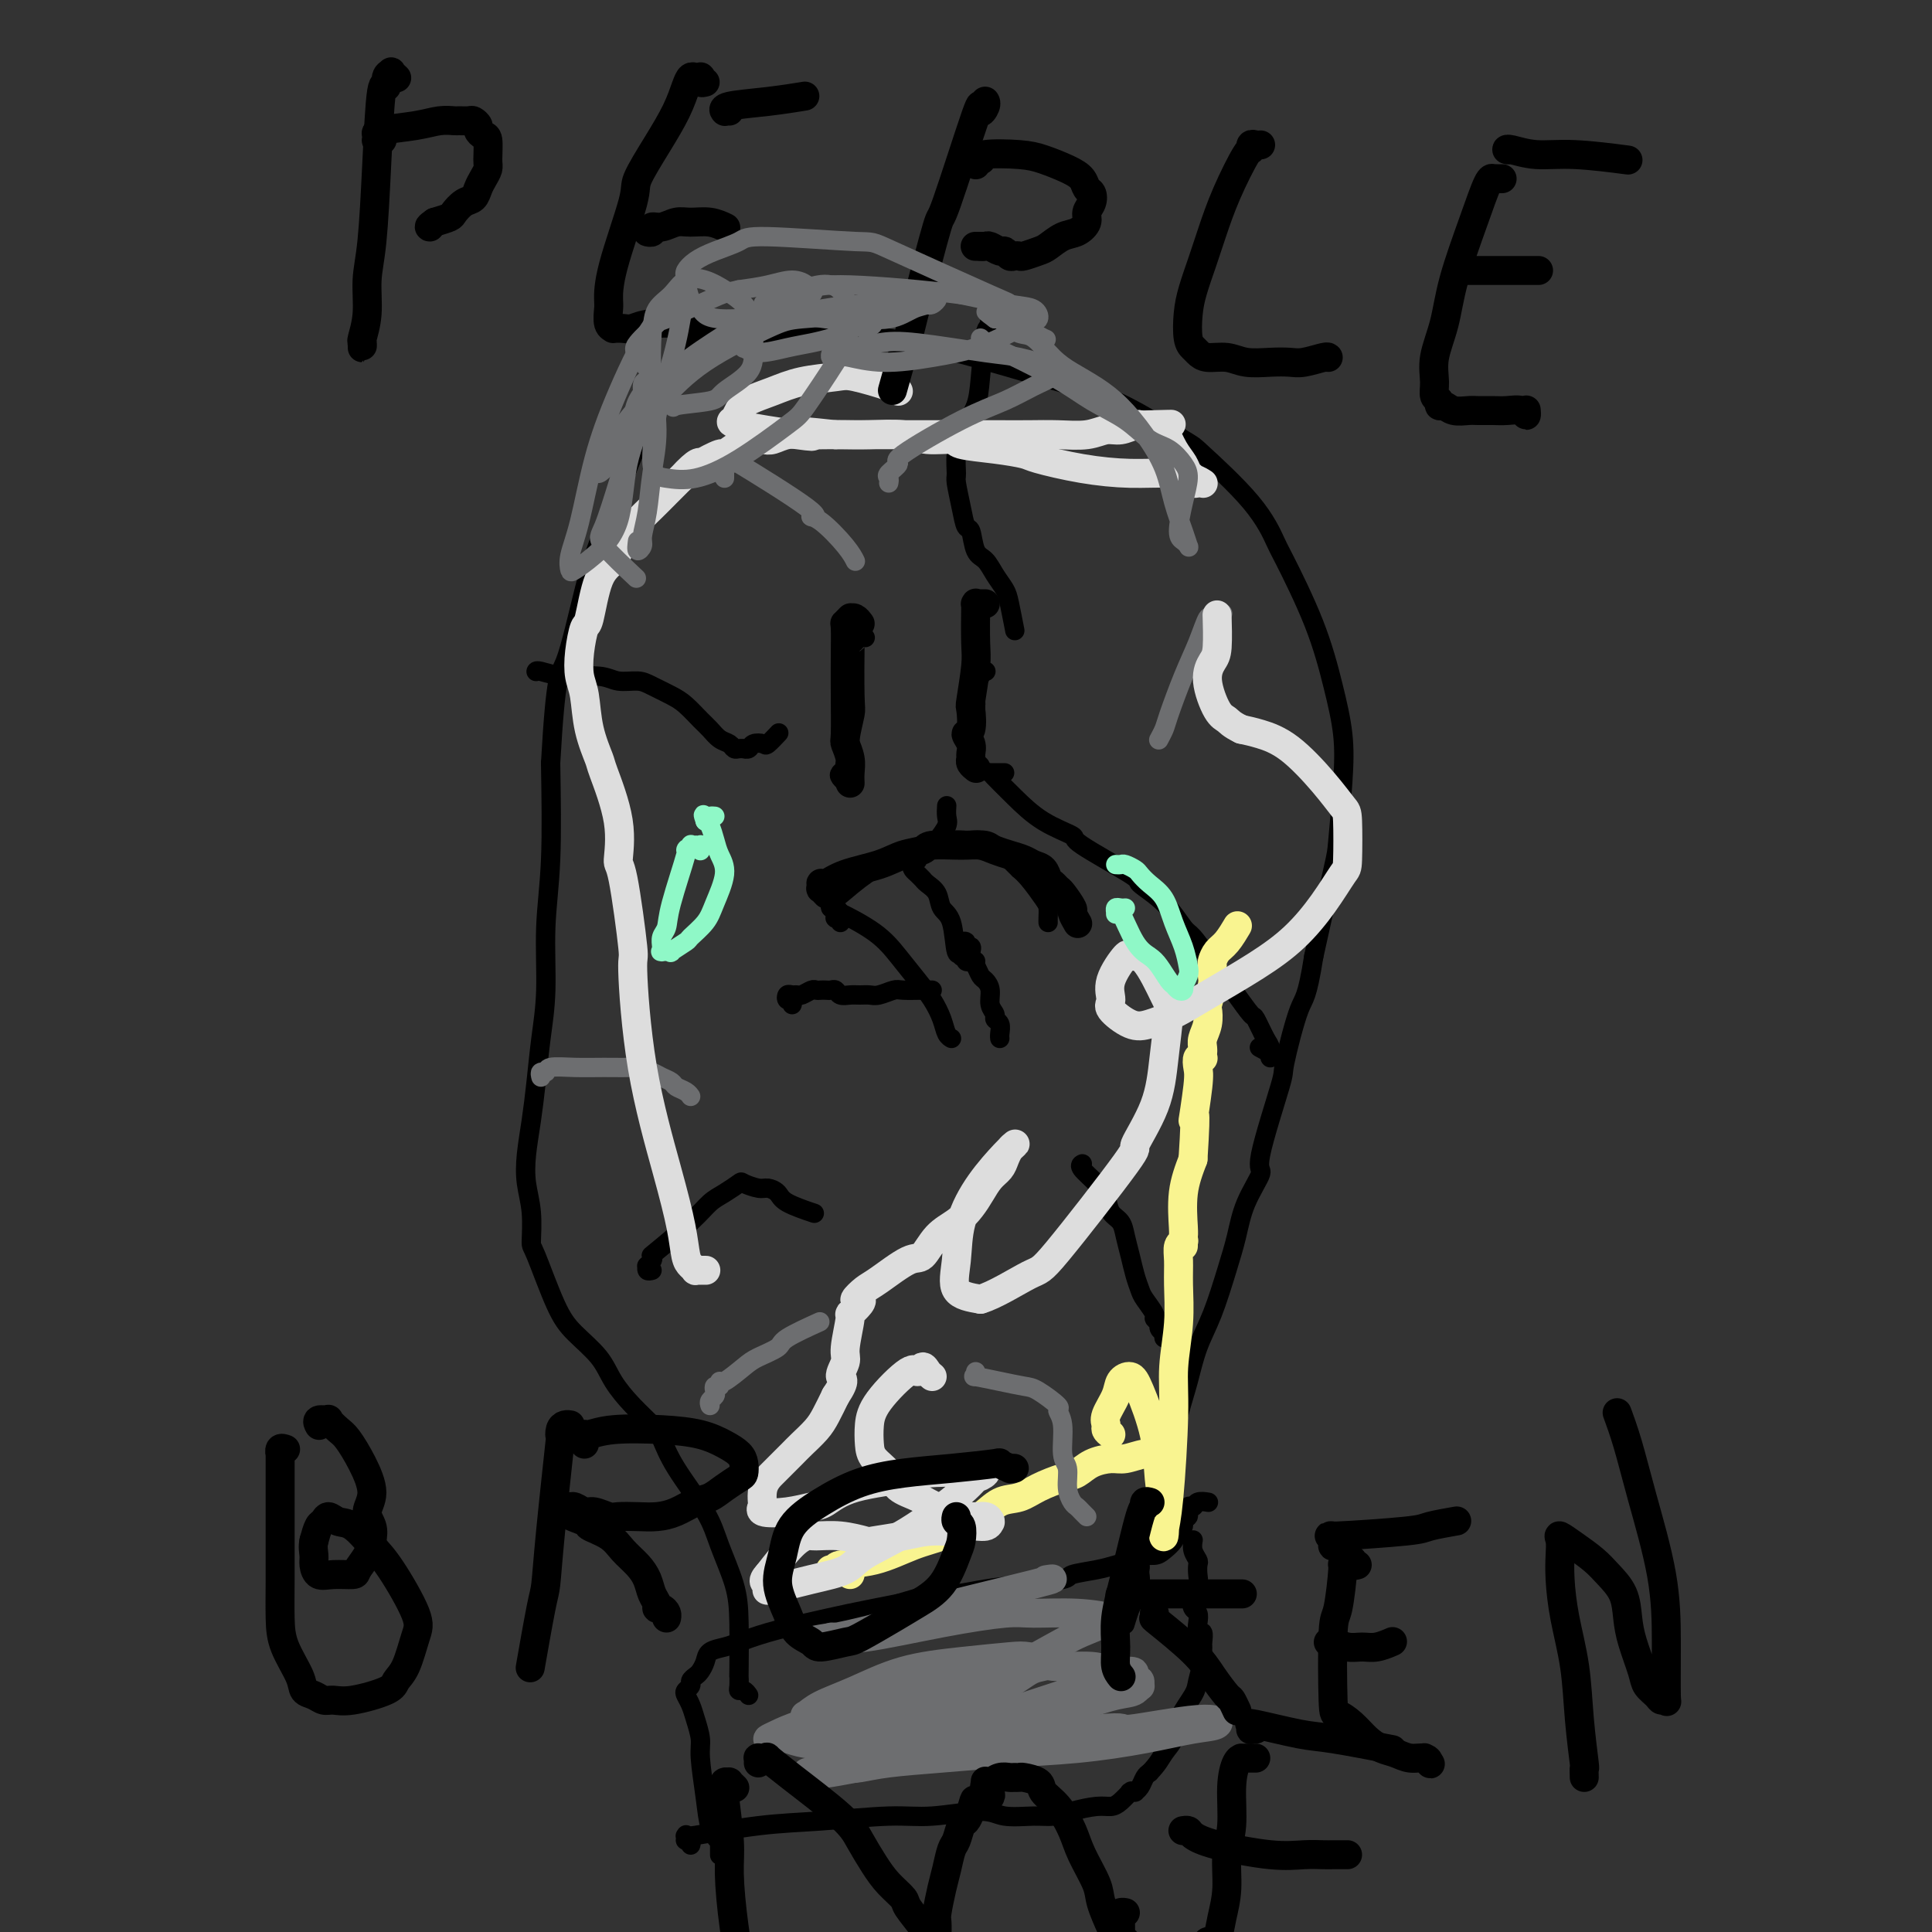 <svg viewBox='0 0 400 400' version='1.1' xmlns='http://www.w3.org/2000/svg' xmlns:xlink='http://www.w3.org/1999/xlink'><rect x="0" y="0" width="400" height="400" fill="#333333" stroke="none"/><g fill='none' stroke='#000000' stroke-width='4' stroke-linecap='round' stroke-linejoin='round'><path d='M143,382c0.113,-0.425 0.226,-0.850 0,-1c-0.226,-0.150 -0.792,-0.027 -1,0c-0.208,0.027 -0.059,-0.044 0,0c0.059,0.044 0.027,0.201 0,0c-0.027,-0.201 -0.048,-0.760 0,-1c0.048,-0.240 0.167,-0.159 0,0c-0.167,0.159 -0.620,0.398 2,0c2.620,-0.398 8.312,-1.432 13,-2c4.688,-0.568 8.373,-0.670 13,-1c4.627,-0.330 10.198,-0.887 14,-1c3.802,-0.113 5.836,0.219 9,0c3.164,-0.219 7.457,-0.990 10,-1c2.543,-0.010 3.335,0.739 5,1c1.665,0.261 4.204,0.032 6,0c1.796,-0.032 2.851,0.133 4,0c1.149,-0.133 2.392,-0.565 4,-1c1.608,-0.435 3.580,-0.873 5,-1c1.420,-0.127 2.288,0.057 3,0c0.712,-0.057 1.266,-0.355 2,-1c0.734,-0.645 1.646,-1.636 2,-2c0.354,-0.364 0.150,-0.099 0,0c-0.150,0.099 -0.248,0.034 0,0c0.248,-0.034 0.840,-0.037 1,0c0.160,0.037 -0.112,0.113 0,0c0.112,-0.113 0.607,-0.415 1,-1c0.393,-0.585 0.684,-1.453 1,-2c0.316,-0.547 0.658,-0.774 1,-1'/><path d='M238,367c1.800,-1.852 2.299,-2.984 3,-4c0.701,-1.016 1.603,-1.918 2,-3c0.397,-1.082 0.288,-2.345 1,-4c0.712,-1.655 2.243,-3.701 3,-5c0.757,-1.299 0.738,-1.852 1,-3c0.262,-1.148 0.803,-2.890 1,-4c0.197,-1.110 0.049,-1.588 0,-2c-0.049,-0.412 0.001,-0.757 0,-1c-0.001,-0.243 -0.052,-0.384 0,-1c0.052,-0.616 0.207,-1.709 0,-2c-0.207,-0.291 -0.774,0.218 -1,0c-0.226,-0.218 -0.109,-1.164 0,-2c0.109,-0.836 0.211,-1.560 0,-2c-0.211,-0.440 -0.736,-0.594 -1,-1c-0.264,-0.406 -0.266,-1.064 0,-2c0.266,-0.936 0.799,-2.151 1,-3c0.201,-0.849 0.068,-1.331 0,-2c-0.068,-0.669 -0.071,-1.524 0,-2c0.071,-0.476 0.215,-0.572 0,-1c-0.215,-0.428 -0.790,-1.187 -1,-2c-0.210,-0.813 -0.057,-1.680 0,-2c0.057,-0.320 0.016,-0.091 0,0c-0.016,0.091 -0.008,0.046 0,0'/><path d='M149,384c0.000,0.084 0.000,0.167 0,0c-0.000,-0.167 -0.000,-0.585 0,-1c0.000,-0.415 0.001,-0.829 0,-1c-0.001,-0.171 -0.004,-0.100 0,0c0.004,0.100 0.016,0.228 0,0c-0.016,-0.228 -0.060,-0.814 0,-1c0.060,-0.186 0.224,0.026 0,0c-0.224,-0.026 -0.834,-0.289 -1,-1c-0.166,-0.711 0.114,-1.869 0,-2c-0.114,-0.131 -0.622,0.765 -1,0c-0.378,-0.765 -0.626,-3.192 -1,-6c-0.374,-2.808 -0.874,-5.999 -1,-8c-0.126,-2.001 0.123,-2.812 0,-4c-0.123,-1.188 -0.617,-2.752 -1,-4c-0.383,-1.248 -0.653,-2.180 -1,-3c-0.347,-0.820 -0.769,-1.529 -1,-2c-0.231,-0.471 -0.269,-0.703 0,-1c0.269,-0.297 0.846,-0.660 1,-1c0.154,-0.340 -0.115,-0.658 0,-1c0.115,-0.342 0.615,-0.708 1,-1c0.385,-0.292 0.656,-0.511 1,-1c0.344,-0.489 0.760,-1.247 1,-2c0.240,-0.753 0.304,-1.500 1,-2c0.696,-0.500 2.023,-0.753 3,-1c0.977,-0.247 1.604,-0.489 3,-1c1.396,-0.511 3.560,-1.292 6,-2c2.440,-0.708 5.157,-1.345 8,-2c2.843,-0.655 5.812,-1.330 9,-2c3.188,-0.670 6.594,-1.335 10,-2'/><path d='M186,332c7.829,-2.322 7.402,-2.128 8,-2c0.598,0.128 2.223,0.189 4,0c1.777,-0.189 3.707,-0.628 6,-1c2.293,-0.372 4.949,-0.677 8,-1c3.051,-0.323 6.498,-0.664 8,-1c1.502,-0.336 1.059,-0.668 2,-1c0.941,-0.332 3.267,-0.663 5,-1c1.733,-0.337 2.873,-0.681 4,-1c1.127,-0.319 2.242,-0.613 3,-1c0.758,-0.387 1.158,-0.867 2,-1c0.842,-0.133 2.124,0.082 3,0c0.876,-0.082 1.344,-0.461 2,-1c0.656,-0.539 1.500,-1.239 2,-2c0.500,-0.761 0.655,-1.585 1,-2c0.345,-0.415 0.880,-0.422 1,-1c0.120,-0.578 -0.176,-1.728 0,-2c0.176,-0.272 0.825,0.333 1,0c0.175,-0.333 -0.125,-1.606 0,-2c0.125,-0.394 0.674,0.091 1,0c0.326,-0.091 0.427,-0.756 1,-1c0.573,-0.244 1.616,-0.066 2,0c0.384,0.066 0.110,0.019 0,0c-0.110,-0.019 -0.055,-0.009 0,0'/><path d='M155,351c-0.309,-0.434 -0.619,-0.868 -1,-1c-0.381,-0.132 -0.834,0.038 -1,0c-0.166,-0.038 -0.046,-0.285 0,-1c0.046,-0.715 0.017,-1.898 0,-2c-0.017,-0.102 -0.021,0.875 0,-1c0.021,-1.875 0.066,-6.604 0,-10c-0.066,-3.396 -0.245,-5.459 -1,-8c-0.755,-2.541 -2.088,-5.561 -3,-8c-0.912,-2.439 -1.405,-4.297 -3,-7c-1.595,-2.703 -4.293,-6.252 -6,-9c-1.707,-2.748 -2.422,-4.695 -3,-6c-0.578,-1.305 -1.018,-1.969 -2,-3c-0.982,-1.031 -2.505,-2.429 -4,-4c-1.495,-1.571 -2.961,-3.315 -4,-5c-1.039,-1.685 -1.652,-3.312 -3,-5c-1.348,-1.688 -3.432,-3.437 -5,-5c-1.568,-1.563 -2.620,-2.941 -4,-6c-1.380,-3.059 -3.089,-7.800 -4,-10c-0.911,-2.200 -1.026,-1.860 -1,-3c0.026,-1.140 0.192,-3.761 0,-6c-0.192,-2.239 -0.742,-4.097 -1,-6c-0.258,-1.903 -0.223,-3.850 0,-6c0.223,-2.150 0.633,-4.502 1,-7c0.367,-2.498 0.690,-5.140 1,-8c0.310,-2.860 0.605,-5.938 1,-9c0.395,-3.062 0.889,-6.110 1,-10c0.111,-3.890 -0.163,-8.624 0,-13c0.163,-4.376 0.761,-8.393 1,-14c0.239,-5.607 0.120,-12.803 0,-20'/><path d='M114,158c1.097,-19.305 1.839,-18.066 3,-21c1.161,-2.934 2.741,-10.039 4,-15c1.259,-4.961 2.197,-7.778 5,-15c2.803,-7.222 7.472,-18.850 10,-25c2.528,-6.150 2.916,-6.821 4,-8c1.084,-1.179 2.865,-2.867 4,-4c1.135,-1.133 1.626,-1.712 3,-2c1.374,-0.288 3.633,-0.284 5,0c1.367,0.284 1.842,0.849 6,1c4.158,0.151 11.998,-0.112 17,0c5.002,0.112 7.166,0.599 9,1c1.834,0.401 3.336,0.718 5,1c1.664,0.282 3.488,0.530 9,2c5.512,1.470 14.711,4.161 21,6c6.289,1.839 9.668,2.826 14,5c4.332,2.174 9.618,5.536 12,7c2.382,1.464 1.859,1.029 4,3c2.141,1.971 6.947,6.347 10,10c3.053,3.653 4.352,6.581 5,8c0.648,1.419 0.644,1.327 2,4c1.356,2.673 4.073,8.111 6,13c1.927,4.889 3.066,9.231 4,13c0.934,3.769 1.665,6.966 2,10c0.335,3.034 0.275,5.906 0,10c-0.275,4.094 -0.766,9.410 -1,12c-0.234,2.590 -0.210,2.454 -1,6c-0.790,3.546 -2.395,10.773 -4,18'/><path d='M272,198c-1.424,8.964 -1.983,8.373 -3,11c-1.017,2.627 -2.492,8.472 -3,11c-0.508,2.528 -0.047,1.739 -1,5c-0.953,3.261 -3.318,10.574 -4,14c-0.682,3.426 0.320,2.967 0,4c-0.320,1.033 -1.962,3.558 -3,6c-1.038,2.442 -1.472,4.803 -2,7c-0.528,2.197 -1.151,4.232 -2,7c-0.849,2.768 -1.923,6.268 -3,9c-1.077,2.732 -2.157,4.695 -3,7c-0.843,2.305 -1.449,4.951 -2,7c-0.551,2.049 -1.046,3.502 -2,7c-0.954,3.498 -2.368,9.042 -3,12c-0.632,2.958 -0.481,3.332 -1,5c-0.519,1.668 -1.708,4.632 -2,6c-0.292,1.368 0.314,1.139 0,2c-0.314,0.861 -1.547,2.810 -2,4c-0.453,1.190 -0.124,1.621 0,2c0.124,0.379 0.045,0.705 0,1c-0.045,0.295 -0.054,0.559 0,1c0.054,0.441 0.172,1.057 0,2c-0.172,0.943 -0.634,2.211 -1,3c-0.366,0.789 -0.637,1.097 -1,2c-0.363,0.903 -0.818,2.401 -1,3c-0.182,0.599 -0.091,0.300 0,0'/><path d='M208,160c-0.339,0.001 -0.678,0.001 -1,0c-0.322,-0.001 -0.625,-0.004 -1,0c-0.375,0.004 -0.820,0.013 -1,0c-0.180,-0.013 -0.095,-0.049 0,0c0.095,0.049 0.202,0.183 1,1c0.798,0.817 2.289,2.317 4,4c1.711,1.683 3.642,3.548 6,5c2.358,1.452 5.145,2.490 6,3c0.855,0.510 -0.220,0.490 2,2c2.220,1.510 7.735,4.549 10,6c2.265,1.451 1.281,1.315 2,2c0.719,0.685 3.140,2.192 5,4c1.860,1.808 3.158,3.917 4,5c0.842,1.083 1.227,1.139 2,2c0.773,0.861 1.932,2.528 3,4c1.068,1.472 2.044,2.748 3,4c0.956,1.252 1.892,2.481 3,4c1.108,1.519 2.388,3.330 3,4c0.612,0.670 0.556,0.200 1,1c0.444,0.800 1.389,2.870 2,4c0.611,1.130 0.888,1.318 1,2c0.112,0.682 0.058,1.857 0,2c-0.058,0.143 -0.119,-0.745 0,-1c0.119,-0.255 0.417,0.124 0,0c-0.417,-0.124 -1.548,-0.750 -2,-1c-0.452,-0.250 -0.226,-0.125 0,0'/><path d='M111,139c0.003,-0.009 0.006,-0.017 0,0c-0.006,0.017 -0.022,0.061 0,0c0.022,-0.061 0.082,-0.227 1,0c0.918,0.227 2.695,0.848 5,1c2.305,0.152 5.138,-0.163 7,0c1.862,0.163 2.753,0.805 4,1c1.247,0.195 2.852,-0.057 4,0c1.148,0.057 1.841,0.424 3,1c1.159,0.576 2.786,1.363 4,2c1.214,0.637 2.017,1.126 3,2c0.983,0.874 2.147,2.133 3,3c0.853,0.867 1.394,1.343 2,2c0.606,0.657 1.277,1.497 2,2c0.723,0.503 1.499,0.670 2,1c0.501,0.330 0.726,0.821 1,1c0.274,0.179 0.597,0.044 1,0c0.403,-0.044 0.886,0.002 1,0c0.114,-0.002 -0.139,-0.051 0,0c0.139,0.051 0.672,0.202 1,0c0.328,-0.202 0.453,-0.759 1,-1c0.547,-0.241 1.518,-0.168 2,0c0.482,0.168 0.476,0.430 1,0c0.524,-0.430 1.578,-1.551 2,-2c0.422,-0.449 0.211,-0.224 0,0'/><path d='M207,66c0.083,-0.005 0.167,-0.011 0,0c-0.167,0.011 -0.583,0.037 -1,0c-0.417,-0.037 -0.833,-0.139 -1,0c-0.167,0.139 -0.085,0.518 0,1c0.085,0.482 0.174,1.066 0,1c-0.174,-0.066 -0.610,-0.783 -1,1c-0.390,1.783 -0.735,6.065 -1,9c-0.265,2.935 -0.449,4.524 -1,6c-0.551,1.476 -1.469,2.840 -2,4c-0.531,1.160 -0.675,2.115 -1,3c-0.325,0.885 -0.830,1.698 -1,3c-0.170,1.302 -0.004,3.091 0,4c0.004,0.909 -0.154,0.937 0,2c0.154,1.063 0.622,3.162 1,5c0.378,1.838 0.667,3.415 1,4c0.333,0.585 0.709,0.177 1,1c0.291,0.823 0.498,2.878 1,4c0.502,1.122 1.301,1.310 2,2c0.699,0.690 1.298,1.881 2,3c0.702,1.119 1.508,2.166 2,3c0.492,0.834 0.671,1.455 1,3c0.329,1.545 0.808,4.013 1,5c0.192,0.987 0.096,0.494 0,0'/><path d='M135,263c-0.421,0.112 -0.841,0.223 -1,0c-0.159,-0.223 -0.056,-0.782 0,-1c0.056,-0.218 0.065,-0.096 0,0c-0.065,0.096 -0.205,0.164 0,0c0.205,-0.164 0.754,-0.562 1,-1c0.246,-0.438 0.190,-0.918 0,-1c-0.190,-0.082 -0.513,0.234 1,-1c1.513,-1.234 4.862,-4.016 7,-6c2.138,-1.984 3.066,-3.169 4,-4c0.934,-0.831 1.874,-1.309 3,-2c1.126,-0.691 2.438,-1.594 3,-2c0.562,-0.406 0.374,-0.313 1,0c0.626,0.313 2.067,0.848 3,1c0.933,0.152 1.358,-0.078 2,0c0.642,0.078 1.502,0.464 2,1c0.498,0.536 0.634,1.221 2,2c1.366,0.779 3.962,1.651 5,2c1.038,0.349 0.519,0.174 0,0'/><path d='M224,241c0.076,-0.041 0.152,-0.082 0,0c-0.152,0.082 -0.531,0.286 0,1c0.531,0.714 1.974,1.937 3,3c1.026,1.063 1.637,1.967 2,3c0.363,1.033 0.478,2.194 1,3c0.522,0.806 1.450,1.255 2,2c0.550,0.745 0.724,1.784 1,3c0.276,1.216 0.656,2.610 1,4c0.344,1.390 0.651,2.778 1,4c0.349,1.222 0.738,2.278 1,3c0.262,0.722 0.395,1.110 1,2c0.605,0.890 1.683,2.281 2,3c0.317,0.719 -0.125,0.766 0,1c0.125,0.234 0.818,0.655 1,1c0.182,0.345 -0.147,0.615 0,1c0.147,0.385 0.771,0.887 1,1c0.229,0.113 0.062,-0.162 0,0c-0.062,0.162 -0.018,0.761 0,1c0.018,0.239 0.009,0.120 0,0'/><path d='M201,197c0.122,-0.453 0.243,-0.906 0,-1c-0.243,-0.094 -0.851,0.170 -1,0c-0.149,-0.170 0.160,-0.774 0,-1c-0.160,-0.226 -0.790,-0.073 -1,0c-0.210,0.073 -0.001,0.065 0,0c0.001,-0.065 -0.207,-0.187 0,0c0.207,0.187 0.829,0.684 1,1c0.171,0.316 -0.109,0.451 0,1c0.109,0.549 0.608,1.511 1,2c0.392,0.489 0.678,0.505 1,1c0.322,0.495 0.679,1.470 1,2c0.321,0.530 0.607,0.614 1,1c0.393,0.386 0.894,1.072 1,2c0.106,0.928 -0.182,2.098 0,3c0.182,0.902 0.833,1.538 1,2c0.167,0.462 -0.151,0.751 0,1c0.151,0.249 0.773,0.459 1,1c0.227,0.541 0.061,1.415 0,2c-0.061,0.585 -0.017,0.881 0,1c0.017,0.119 0.009,0.059 0,0'/><path d='M164,208c0.107,-0.453 0.214,-0.906 0,-1c-0.214,-0.094 -0.749,0.172 -1,0c-0.251,-0.172 -0.218,-0.782 0,-1c0.218,-0.218 0.622,-0.044 1,0c0.378,0.044 0.731,-0.041 1,0c0.269,0.041 0.453,0.207 1,0c0.547,-0.207 1.456,-0.787 2,-1c0.544,-0.213 0.723,-0.058 1,0c0.277,0.058 0.651,0.019 1,0c0.349,-0.019 0.674,-0.019 1,0c0.326,0.019 0.654,0.058 1,0c0.346,-0.058 0.712,-0.212 1,0c0.288,0.212 0.499,0.790 1,1c0.501,0.210 1.293,0.053 2,0c0.707,-0.053 1.328,0.000 2,0c0.672,-0.000 1.394,-0.053 2,0c0.606,0.053 1.094,0.210 2,0c0.906,-0.210 2.229,-0.788 3,-1c0.771,-0.212 0.990,-0.057 2,0c1.010,0.057 2.810,0.015 4,0c1.190,-0.015 1.768,-0.004 2,0c0.232,0.004 0.116,0.002 0,0'/><path d='M202,199c-0.455,0.009 -0.911,0.018 -1,0c-0.089,-0.018 0.187,-0.063 0,0c-0.187,0.063 -0.838,0.232 -1,0c-0.162,-0.232 0.165,-0.867 0,-1c-0.165,-0.133 -0.822,0.236 -1,0c-0.178,-0.236 0.122,-1.078 0,-1c-0.122,0.078 -0.666,1.076 -1,0c-0.334,-1.076 -0.458,-4.226 -1,-6c-0.542,-1.774 -1.504,-2.173 -2,-3c-0.496,-0.827 -0.528,-2.081 -1,-3c-0.472,-0.919 -1.384,-1.503 -2,-2c-0.616,-0.497 -0.937,-0.907 -1,-1c-0.063,-0.093 0.131,0.130 0,0c-0.131,-0.130 -0.587,-0.612 -1,-1c-0.413,-0.388 -0.784,-0.681 -1,-1c-0.216,-0.319 -0.277,-0.665 0,-1c0.277,-0.335 0.891,-0.660 1,-1c0.109,-0.340 -0.286,-0.695 0,-1c0.286,-0.305 1.254,-0.558 2,-1c0.746,-0.442 1.272,-1.071 2,-2c0.728,-0.929 1.659,-2.156 2,-3c0.341,-0.844 0.092,-1.304 0,-2c-0.092,-0.696 -0.026,-1.627 0,-2c0.026,-0.373 0.013,-0.186 0,0'/><path d='M174,191c0.112,-0.416 0.224,-0.832 0,-1c-0.224,-0.168 -0.784,-0.086 -1,0c-0.216,0.086 -0.088,0.178 0,0c0.088,-0.178 0.138,-0.624 0,-1c-0.138,-0.376 -0.462,-0.681 1,0c1.462,0.681 4.710,2.349 7,4c2.290,1.651 3.622,3.286 5,5c1.378,1.714 2.804,3.507 4,5c1.196,1.493 2.163,2.687 3,4c0.837,1.313 1.544,2.744 2,4c0.456,1.256 0.661,2.338 1,3c0.339,0.662 0.811,0.903 1,1c0.189,0.097 0.094,0.048 0,0'/><path d='M179,132c0.121,0.003 0.243,0.006 0,0c-0.243,-0.006 -0.850,-0.021 -1,0c-0.150,0.021 0.156,0.079 0,0c-0.156,-0.079 -0.773,-0.295 -1,0c-0.227,0.295 -0.065,1.100 0,1c0.065,-0.100 0.033,-1.107 0,1c-0.033,2.107 -0.065,7.328 0,10c0.065,2.672 0.229,2.796 0,4c-0.229,1.204 -0.849,3.488 -1,5c-0.151,1.512 0.169,2.250 0,3c-0.169,0.750 -0.826,1.511 -1,2c-0.174,0.489 0.135,0.705 0,1c-0.135,0.295 -0.716,0.667 -1,1c-0.284,0.333 -0.272,0.625 0,1c0.272,0.375 0.805,0.832 1,1c0.195,0.168 0.053,0.045 0,0c-0.053,-0.045 -0.015,-0.013 0,0c0.015,0.013 0.008,0.006 0,0'/><path d='M204,139c0.111,-0.005 0.222,-0.011 0,0c-0.222,0.011 -0.777,0.037 -1,0c-0.223,-0.037 -0.112,-0.139 0,0c0.112,0.139 0.226,0.520 0,1c-0.226,0.480 -0.793,1.061 -1,2c-0.207,0.939 -0.056,2.237 0,3c0.056,0.763 0.015,0.993 0,1c-0.015,0.007 -0.004,-0.208 0,0c0.004,0.208 0.001,0.839 0,1c-0.001,0.161 -0.000,-0.149 0,0c0.000,0.149 0.000,0.757 0,1c-0.000,0.243 -0.000,0.122 0,0'/><path d='M174,189c-0.309,-0.452 -0.619,-0.905 -1,-1c-0.381,-0.095 -0.834,0.166 -1,0c-0.166,-0.166 -0.044,-0.759 0,-1c0.044,-0.241 0.011,-0.128 0,0c-0.011,0.128 0.000,0.273 0,0c-0.000,-0.273 -0.013,-0.962 0,-1c0.013,-0.038 0.050,0.575 1,0c0.950,-0.575 2.813,-2.339 5,-4c2.187,-1.661 4.700,-3.219 6,-4c1.300,-0.781 1.389,-0.784 2,-1c0.611,-0.216 1.744,-0.646 3,-1c1.256,-0.354 2.633,-0.631 4,-1c1.367,-0.369 2.723,-0.828 4,-1c1.277,-0.172 2.475,-0.057 3,0c0.525,0.057 0.378,0.057 1,0c0.622,-0.057 2.012,-0.170 3,0c0.988,0.170 1.574,0.623 2,1c0.426,0.377 0.693,0.680 1,1c0.307,0.320 0.655,0.659 1,1c0.345,0.341 0.686,0.684 1,1c0.314,0.316 0.602,0.606 1,1c0.398,0.394 0.905,0.892 1,1c0.095,0.108 -0.223,-0.175 0,0c0.223,0.175 0.988,0.807 2,2c1.012,1.193 2.271,2.947 3,4c0.729,1.053 0.927,1.406 1,2c0.073,0.594 0.020,1.429 0,2c-0.020,0.571 -0.006,0.877 0,1c0.006,0.123 0.003,0.061 0,0'/></g>
<g fill='none' stroke='#000000' stroke-width='6' stroke-linecap='round' stroke-linejoin='round'><path d='M204,125c-0.310,0.005 -0.619,0.011 -1,0c-0.381,-0.011 -0.833,-0.037 -1,0c-0.167,0.037 -0.048,0.137 0,0c0.048,-0.137 0.027,-0.510 0,1c-0.027,1.510 -0.058,4.902 0,7c0.058,2.098 0.207,2.900 0,5c-0.207,2.100 -0.770,5.497 -1,7c-0.230,1.503 -0.128,1.113 0,2c0.128,0.887 0.283,3.050 0,4c-0.283,0.950 -1.005,0.688 -1,1c0.005,0.312 0.737,1.198 1,2c0.263,0.802 0.057,1.522 0,2c-0.057,0.478 0.036,0.716 0,1c-0.036,0.284 -0.202,0.615 0,1c0.202,0.385 0.772,0.824 1,1c0.228,0.176 0.114,0.088 0,0'/><path d='M178,129c0.083,0.113 0.167,0.225 0,0c-0.167,-0.225 -0.584,-0.788 -1,-1c-0.416,-0.212 -0.829,-0.071 -1,0c-0.171,0.071 -0.098,0.074 0,0c0.098,-0.074 0.222,-0.226 0,0c-0.222,0.226 -0.791,0.828 -1,1c-0.209,0.172 -0.057,-0.086 0,1c0.057,1.086 0.019,3.515 0,6c-0.019,2.485 -0.019,5.025 0,8c0.019,2.975 0.058,6.384 0,8c-0.058,1.616 -0.212,1.439 0,2c0.212,0.561 0.789,1.862 1,3c0.211,1.138 0.057,2.114 0,3c-0.057,0.886 -0.016,1.682 0,2c0.016,0.318 0.008,0.159 0,0'/><path d='M171,185c0.113,0.121 0.226,0.242 0,0c-0.226,-0.242 -0.791,-0.848 -1,-1c-0.209,-0.152 -0.061,0.149 0,0c0.061,-0.149 0.035,-0.750 0,-1c-0.035,-0.250 -0.079,-0.151 0,0c0.079,0.151 0.281,0.353 1,0c0.719,-0.353 1.957,-1.261 4,-2c2.043,-0.739 4.892,-1.308 7,-2c2.108,-0.692 3.474,-1.507 5,-2c1.526,-0.493 3.213,-0.665 4,-1c0.787,-0.335 0.675,-0.833 2,-1c1.325,-0.167 4.088,-0.003 6,0c1.912,0.003 2.973,-0.154 4,0c1.027,0.154 2.019,0.617 3,1c0.981,0.383 1.950,0.684 3,1c1.050,0.316 2.179,0.648 3,1c0.821,0.352 1.334,0.725 2,1c0.666,0.275 1.487,0.453 2,1c0.513,0.547 0.720,1.464 1,2c0.280,0.536 0.634,0.692 1,1c0.366,0.308 0.743,0.770 1,1c0.257,0.230 0.395,0.230 1,1c0.605,0.770 1.678,2.309 2,3c0.322,0.691 -0.106,0.532 0,1c0.106,0.468 0.744,1.562 1,2c0.256,0.438 0.128,0.219 0,0'/></g>
<g fill='none' stroke='#6D6E70' stroke-width='6' stroke-linecap='round' stroke-linejoin='round'><path d='M191,360c-0.373,-0.032 -0.745,-0.064 -1,0c-0.255,0.064 -0.392,0.222 -1,0c-0.608,-0.222 -1.686,-0.826 -2,-1c-0.314,-0.174 0.135,0.080 0,0c-0.135,-0.080 -0.855,-0.495 -1,-1c-0.145,-0.505 0.285,-1.098 0,-1c-0.285,0.098 -1.286,0.889 1,0c2.286,-0.889 7.860,-3.456 12,-5c4.140,-1.544 6.848,-2.063 9,-3c2.152,-0.937 3.750,-2.290 5,-3c1.250,-0.710 2.153,-0.776 3,-1c0.847,-0.224 1.637,-0.606 1,-1c-0.637,-0.394 -2.702,-0.801 -4,-1c-1.298,-0.199 -1.828,-0.191 -4,0c-2.172,0.191 -5.987,0.567 -10,1c-4.013,0.433 -8.226,0.925 -12,2c-3.774,1.075 -7.110,2.732 -10,4c-2.890,1.268 -5.335,2.147 -7,3c-1.665,0.853 -2.549,1.678 -3,2c-0.451,0.322 -0.468,0.139 0,0c0.468,-0.139 1.420,-0.235 3,0c1.580,0.235 3.789,0.799 7,1c3.211,0.201 7.426,0.037 12,0c4.574,-0.037 9.509,0.053 14,0c4.491,-0.053 8.539,-0.247 12,-1c3.461,-0.753 6.333,-2.064 9,-3c2.667,-0.936 5.127,-1.498 7,-2c1.873,-0.502 3.158,-0.943 4,-1c0.842,-0.057 1.241,0.269 1,0c-0.241,-0.269 -1.120,-1.135 -2,-2'/><path d='M234,347c2.437,-1.399 -0.970,-0.895 -3,-1c-2.030,-0.105 -2.685,-0.818 -5,-1c-2.315,-0.182 -6.292,0.167 -8,0c-1.708,-0.167 -1.146,-0.851 -9,1c-7.854,1.851 -24.123,6.237 -31,8c-6.877,1.763 -4.363,0.903 -5,1c-0.637,0.097 -4.424,1.149 -7,2c-2.576,0.851 -3.941,1.499 -5,2c-1.059,0.501 -1.814,0.855 -2,1c-0.186,0.145 0.196,0.082 1,0c0.804,-0.082 2.029,-0.181 3,0c0.971,0.181 1.686,0.643 4,1c2.314,0.357 6.227,0.608 11,0c4.773,-0.608 10.407,-2.074 15,-3c4.593,-0.926 8.144,-1.313 14,-3c5.856,-1.687 14.018,-4.674 19,-6c4.982,-1.326 6.783,-0.990 8,-1c1.217,-0.010 1.851,-0.365 2,0c0.149,0.365 -0.188,1.451 -1,2c-0.812,0.549 -2.099,0.561 -4,1c-1.901,0.439 -4.416,1.305 -7,2c-2.584,0.695 -5.237,1.220 -11,3c-5.763,1.780 -14.635,4.817 -19,6c-4.365,1.183 -4.224,0.512 -7,1c-2.776,0.488 -8.471,2.134 -12,3c-3.529,0.866 -4.893,0.953 -6,1c-1.107,0.047 -1.956,0.054 -2,0c-0.044,-0.054 0.719,-0.168 1,0c0.281,0.168 0.080,0.620 4,0c3.920,-0.620 11.960,-2.310 20,-4'/><path d='M192,363c11.267,-1.787 27.936,-4.256 35,-5c7.064,-0.744 4.525,0.237 7,0c2.475,-0.237 9.965,-1.693 14,-2c4.035,-0.307 4.616,0.533 4,1c-0.616,0.467 -2.428,0.559 -5,1c-2.572,0.441 -5.905,1.231 -10,2c-4.095,0.769 -8.952,1.516 -14,2c-5.048,0.484 -10.288,0.705 -15,1c-4.712,0.295 -8.895,0.664 -13,1c-4.105,0.336 -8.131,0.639 -11,1c-2.869,0.361 -4.582,0.779 -6,1c-1.418,0.221 -2.541,0.245 -3,0c-0.459,-0.245 -0.252,-0.759 0,-1c0.252,-0.241 0.550,-0.209 1,0c0.450,0.209 1.051,0.594 2,0c0.949,-0.594 2.246,-2.169 5,-4c2.754,-1.831 6.965,-3.918 9,-5c2.035,-1.082 1.893,-1.158 5,-3c3.107,-1.842 9.464,-5.449 14,-8c4.536,-2.551 7.250,-4.046 9,-5c1.750,-0.954 2.537,-1.365 4,-2c1.463,-0.635 3.601,-1.492 5,-2c1.399,-0.508 2.057,-0.668 1,-1c-1.057,-0.332 -3.829,-0.838 -7,-1c-3.171,-0.162 -6.741,0.020 -9,0c-2.259,-0.020 -3.208,-0.240 -6,0c-2.792,0.240 -7.429,0.941 -13,2c-5.571,1.059 -12.077,2.478 -16,3c-3.923,0.522 -5.264,0.149 -6,0c-0.736,-0.149 -0.868,-0.075 -1,0'/><path d='M172,339c-6.091,0.948 -3.317,0.818 1,0c4.317,-0.818 10.179,-2.324 12,-3c1.821,-0.676 -0.398,-0.521 5,-2c5.398,-1.479 18.415,-4.590 24,-6c5.585,-1.410 3.739,-1.117 3,-1c-0.739,0.117 -0.369,0.059 0,0'/></g>
<g fill='none' stroke='#F9F490' stroke-width='6' stroke-linecap='round' stroke-linejoin='round'><path d='M230,297c-0.438,-0.343 -0.875,-0.687 -1,-1c-0.125,-0.313 0.064,-0.597 0,-1c-0.064,-0.403 -0.380,-0.927 0,-2c0.380,-1.073 1.457,-2.695 2,-4c0.543,-1.305 0.551,-2.292 1,-3c0.449,-0.708 1.339,-1.138 2,-1c0.661,0.138 1.091,0.843 2,3c0.909,2.157 2.295,5.764 3,9c0.705,3.236 0.727,6.099 1,9c0.273,2.901 0.795,5.839 1,8c0.205,2.161 0.092,3.544 0,4c-0.092,0.456 -0.165,-0.017 0,-1c0.165,-0.983 0.566,-2.478 1,-7c0.434,-4.522 0.901,-12.071 1,-17c0.099,-4.929 -0.171,-7.236 0,-10c0.171,-2.764 0.782,-5.984 1,-9c0.218,-3.016 0.044,-5.828 0,-8c-0.044,-2.172 0.041,-3.703 0,-5c-0.041,-1.297 -0.207,-2.361 0,-3c0.207,-0.639 0.788,-0.854 1,-1c0.212,-0.146 0.057,-0.225 0,0c-0.057,0.225 -0.015,0.752 0,1c0.015,0.248 0.002,0.218 0,0c-0.002,-0.218 0.005,-0.622 0,-1c-0.005,-0.378 -0.022,-0.730 0,-1c0.022,-0.270 0.083,-0.457 0,-2c-0.083,-1.543 -0.309,-4.441 0,-7c0.309,-2.559 1.155,-4.780 2,-7'/><path d='M247,240c0.869,-13.510 0.040,-8.286 0,-8c-0.040,0.286 0.707,-4.367 1,-7c0.293,-2.633 0.131,-3.245 0,-4c-0.131,-0.755 -0.231,-1.652 0,-2c0.231,-0.348 0.794,-0.148 1,0c0.206,0.148 0.054,0.245 0,0c-0.054,-0.245 -0.011,-0.830 0,-1c0.011,-0.170 -0.011,0.077 0,0c0.011,-0.077 0.054,-0.476 0,-1c-0.054,-0.524 -0.207,-1.173 0,-2c0.207,-0.827 0.773,-1.831 1,-3c0.227,-1.169 0.113,-2.502 0,-3c-0.113,-0.498 -0.227,-0.160 0,-1c0.227,-0.840 0.795,-2.858 1,-4c0.205,-1.142 0.046,-1.407 0,-2c-0.046,-0.593 0.019,-1.515 0,-2c-0.019,-0.485 -0.124,-0.533 0,-1c0.124,-0.467 0.477,-1.352 1,-2c0.523,-0.648 1.218,-1.059 2,-2c0.782,-0.941 1.652,-2.412 2,-3c0.348,-0.588 0.174,-0.294 0,0'/><path d='M176,326c0.119,-0.423 0.238,-0.845 0,-1c-0.238,-0.155 -0.835,-0.041 -1,0c-0.165,0.041 0.100,0.011 0,0c-0.100,-0.011 -0.567,-0.003 -1,0c-0.433,0.003 -0.834,0.001 -1,0c-0.166,-0.001 -0.098,-0.000 0,0c0.098,0.000 0.227,0.001 0,0c-0.227,-0.001 -0.808,-0.004 -1,0c-0.192,0.004 0.007,0.014 0,0c-0.007,-0.014 -0.219,-0.052 0,0c0.219,0.052 0.869,0.194 1,0c0.131,-0.194 -0.258,-0.724 1,-1c1.258,-0.276 4.163,-0.299 7,-1c2.837,-0.701 5.605,-2.079 8,-3c2.395,-0.921 4.415,-1.384 6,-2c1.585,-0.616 2.733,-1.386 4,-2c1.267,-0.614 2.653,-1.071 4,-2c1.347,-0.929 2.653,-2.328 4,-3c1.347,-0.672 2.733,-0.617 4,-1c1.267,-0.383 2.415,-1.203 4,-2c1.585,-0.797 3.606,-1.572 5,-2c1.394,-0.428 2.161,-0.511 3,-1c0.839,-0.489 1.749,-1.385 3,-2c1.251,-0.615 2.844,-0.949 4,-1c1.156,-0.051 1.877,0.182 3,0c1.123,-0.182 2.649,-0.780 4,-1c1.351,-0.220 2.529,-0.063 3,0c0.471,0.063 0.236,0.031 0,0'/></g>
<g fill='none' stroke='#6D6E70' stroke-width='4' stroke-linecap='round' stroke-linejoin='round'><path d='M202,284c0.115,0.445 0.230,0.891 0,1c-0.230,0.109 -0.807,-0.118 0,0c0.807,0.118 2.996,0.580 5,1c2.004,0.420 3.823,0.798 5,1c1.177,0.202 1.712,0.229 3,1c1.288,0.771 3.330,2.288 4,3c0.670,0.712 -0.031,0.620 0,1c0.031,0.380 0.796,1.233 1,3c0.204,1.767 -0.153,4.448 0,6c0.153,1.552 0.814,1.974 1,3c0.186,1.026 -0.104,2.657 0,4c0.104,1.343 0.602,2.399 1,3c0.398,0.601 0.694,0.749 1,1c0.306,0.251 0.621,0.606 1,1c0.379,0.394 0.823,0.827 1,1c0.177,0.173 0.089,0.087 0,0'/><path d='M147,291c-0.111,-0.331 -0.222,-0.662 0,-1c0.222,-0.338 0.777,-0.684 1,-1c0.223,-0.316 0.112,-0.604 0,-1c-0.112,-0.396 -0.227,-0.900 0,-1c0.227,-0.100 0.797,0.206 1,0c0.203,-0.206 0.041,-0.923 0,-1c-0.041,-0.077 0.039,0.486 1,0c0.961,-0.486 2.801,-2.022 4,-3c1.199,-0.978 1.755,-1.397 3,-2c1.245,-0.603 3.179,-1.388 4,-2c0.821,-0.612 0.529,-1.049 2,-2c1.471,-0.951 4.706,-2.414 6,-3c1.294,-0.586 0.647,-0.293 0,0'/><path d='M112,223c-0.113,-0.453 -0.226,-0.906 0,-1c0.226,-0.094 0.792,0.171 1,0c0.208,-0.171 0.057,-0.779 1,-1c0.943,-0.221 2.981,-0.056 5,0c2.019,0.056 4.021,0.004 6,0c1.979,-0.004 3.935,0.040 5,0c1.065,-0.040 1.240,-0.165 2,0c0.760,0.165 2.105,0.621 3,1c0.895,0.379 1.340,0.680 2,1c0.660,0.320 1.536,0.660 2,1c0.464,0.340 0.516,0.679 1,1c0.484,0.321 1.400,0.625 2,1c0.600,0.375 0.886,0.821 1,1c0.114,0.179 0.057,0.089 0,0'/><path d='M253,127c0.120,-0.010 0.240,-0.021 0,0c-0.240,0.021 -0.840,0.072 -1,0c-0.160,-0.072 0.120,-0.267 0,0c-0.120,0.267 -0.642,0.995 -1,1c-0.358,0.005 -0.554,-0.715 -1,0c-0.446,0.715 -1.142,2.864 -2,5c-0.858,2.136 -1.876,4.257 -3,7c-1.124,2.743 -2.353,6.106 -3,8c-0.647,1.894 -0.713,2.318 -1,3c-0.287,0.682 -0.796,1.624 -1,2c-0.204,0.376 -0.102,0.188 0,0'/><path d='M150,99c0.002,-0.342 0.005,-0.684 0,-1c-0.005,-0.316 -0.016,-0.606 0,-1c0.016,-0.394 0.059,-0.892 0,-1c-0.059,-0.108 -0.218,0.173 0,0c0.218,-0.173 0.815,-0.801 1,-1c0.185,-0.199 -0.042,0.031 0,0c0.042,-0.031 0.353,-0.324 1,0c0.647,0.324 1.630,1.263 1,1c-0.630,-0.263 -2.874,-1.729 0,0c2.874,1.729 10.865,6.653 14,9c3.135,2.347 1.415,2.118 1,2c-0.415,-0.118 0.476,-0.124 2,1c1.524,1.124 3.679,3.380 5,5c1.321,1.620 1.806,2.606 2,3c0.194,0.394 0.097,0.197 0,0'/></g>
<g fill='none' stroke='#DDDDDD' stroke-width='6' stroke-linecap='round' stroke-linejoin='round'><path d='M193,285c-0.335,-0.268 -0.671,-0.537 -1,-1c-0.329,-0.463 -0.652,-1.121 -1,-1c-0.348,0.121 -0.720,1.022 -1,1c-0.280,-0.022 -0.466,-0.967 -2,0c-1.534,0.967 -4.415,3.847 -6,6c-1.585,2.153 -1.874,3.578 -2,5c-0.126,1.422 -0.088,2.842 0,4c0.088,1.158 0.228,2.054 1,3c0.772,0.946 2.177,1.941 3,3c0.823,1.059 1.062,2.183 2,3c0.938,0.817 2.573,1.328 4,2c1.427,0.672 2.645,1.504 4,2c1.355,0.496 2.846,0.655 4,1c1.154,0.345 1.970,0.876 3,1c1.030,0.124 2.275,-0.159 3,0c0.725,0.159 0.930,0.759 1,1c0.070,0.241 0.006,0.121 0,0c-0.006,-0.121 0.047,-0.243 0,0c-0.047,0.243 -0.194,0.853 -1,1c-0.806,0.147 -2.272,-0.167 -3,0c-0.728,0.167 -0.717,0.816 -2,1c-1.283,0.184 -3.861,-0.098 -6,0c-2.139,0.098 -3.841,0.577 -6,1c-2.159,0.423 -4.777,0.792 -6,1c-1.223,0.208 -1.053,0.255 -2,0c-0.947,-0.255 -3.011,-0.811 -5,-1c-1.989,-0.189 -3.904,-0.009 -5,0c-1.096,0.009 -1.372,-0.151 -2,0c-0.628,0.151 -1.608,0.615 -3,2c-1.392,1.385 -3.196,3.693 -5,6'/><path d='M159,326c-1.558,1.637 -0.454,1.729 0,2c0.454,0.271 0.256,0.719 0,1c-0.256,0.281 -0.570,0.393 1,0c1.570,-0.393 5.025,-1.291 8,-2c2.975,-0.709 5.468,-1.231 7,-2c1.532,-0.769 2.101,-1.787 4,-3c1.899,-1.213 5.128,-2.622 9,-5c3.872,-2.378 8.386,-5.727 11,-8c2.614,-2.273 3.327,-3.471 4,-4c0.673,-0.529 1.307,-0.388 1,0c-0.307,0.388 -1.554,1.023 -2,1c-0.446,-0.023 -0.090,-0.703 -2,-1c-1.910,-0.297 -6.085,-0.210 -8,0c-1.915,0.210 -1.571,0.543 -4,1c-2.429,0.457 -7.633,1.038 -11,2c-3.367,0.962 -4.899,2.306 -6,3c-1.101,0.694 -1.773,0.739 -3,1c-1.227,0.261 -3.010,0.737 -5,1c-1.990,0.263 -4.187,0.312 -5,0c-0.813,-0.312 -0.243,-0.987 0,-1c0.243,-0.013 0.158,0.635 0,0c-0.158,-0.635 -0.390,-2.555 0,-4c0.390,-1.445 1.402,-2.417 2,-3c0.598,-0.583 0.783,-0.778 1,-1c0.217,-0.222 0.467,-0.470 1,-1c0.533,-0.530 1.350,-1.341 2,-2c0.650,-0.659 1.133,-1.166 2,-2c0.867,-0.834 2.118,-1.994 3,-3c0.882,-1.006 1.395,-1.859 2,-3c0.605,-1.141 1.303,-2.571 2,-4'/><path d='M173,289c2.481,-3.687 1.185,-3.403 1,-4c-0.185,-0.597 0.742,-2.075 1,-3c0.258,-0.925 -0.154,-1.296 0,-3c0.154,-1.704 0.873,-4.742 1,-6c0.127,-1.258 -0.338,-0.736 0,-1c0.338,-0.264 1.480,-1.314 2,-2c0.520,-0.686 0.419,-1.008 0,-1c-0.419,0.008 -1.154,0.345 -1,0c0.154,-0.345 1.198,-1.373 2,-2c0.802,-0.627 1.362,-0.853 3,-2c1.638,-1.147 4.354,-3.216 6,-4c1.646,-0.784 2.223,-0.282 3,-1c0.777,-0.718 1.755,-2.657 3,-4c1.245,-1.343 2.757,-2.089 4,-3c1.243,-0.911 2.217,-1.987 3,-3c0.783,-1.013 1.376,-1.963 2,-3c0.624,-1.037 1.281,-2.162 2,-3c0.719,-0.838 1.500,-1.388 2,-2c0.500,-0.612 0.719,-1.285 1,-2c0.281,-0.715 0.624,-1.471 1,-2c0.376,-0.529 0.784,-0.829 1,-1c0.216,-0.171 0.241,-0.211 0,0c-0.241,0.211 -0.748,0.672 -2,2c-1.252,1.328 -3.250,3.522 -5,6c-1.750,2.478 -3.253,5.242 -4,8c-0.747,2.758 -0.740,5.512 -1,8c-0.260,2.488 -0.789,4.711 0,6c0.789,1.289 2.894,1.645 5,2'/><path d='M203,269c2.897,-0.802 7.641,-3.806 10,-5c2.359,-1.194 2.334,-0.576 6,-5c3.666,-4.424 11.025,-13.889 14,-18c2.975,-4.111 1.567,-2.868 2,-4c0.433,-1.132 2.706,-4.641 4,-8c1.294,-3.359 1.607,-6.570 2,-10c0.393,-3.430 0.865,-7.081 1,-9c0.135,-1.919 -0.066,-2.107 -1,-4c-0.934,-1.893 -2.599,-5.492 -4,-7c-1.401,-1.508 -2.536,-0.925 -3,-1c-0.464,-0.075 -0.256,-0.808 -1,0c-0.744,0.808 -2.441,3.156 -3,5c-0.559,1.844 0.018,3.183 0,4c-0.018,0.817 -0.632,1.113 0,2c0.632,0.887 2.508,2.367 4,3c1.492,0.633 2.599,0.419 4,0c1.401,-0.419 3.094,-1.043 5,-2c1.906,-0.957 4.024,-2.246 7,-4c2.976,-1.754 6.812,-3.973 10,-6c3.188,-2.027 5.730,-3.864 8,-6c2.270,-2.136 4.267,-4.573 6,-7c1.733,-2.427 3.201,-4.845 4,-6c0.799,-1.155 0.929,-1.047 1,-3c0.071,-1.953 0.084,-5.966 0,-8c-0.084,-2.034 -0.266,-2.089 -1,-3c-0.734,-0.911 -2.022,-2.677 -4,-5c-1.978,-2.323 -4.648,-5.202 -7,-7c-2.352,-1.798 -4.386,-2.514 -6,-3c-1.614,-0.486 -2.807,-0.743 -4,-1'/><path d='M257,151c-2.141,-1.032 -2.493,-1.613 -3,-2c-0.507,-0.387 -1.169,-0.581 -2,-2c-0.831,-1.419 -1.830,-4.063 -2,-6c-0.170,-1.937 0.491,-3.169 1,-4c0.509,-0.831 0.868,-1.262 1,-3c0.132,-1.738 0.038,-4.782 0,-6c-0.038,-1.218 -0.019,-0.609 0,0'/><path d='M146,263c0.122,0.000 0.244,0.001 0,0c-0.244,-0.001 -0.853,-0.003 -1,0c-0.147,0.003 0.168,0.011 0,0c-0.168,-0.011 -0.817,-0.042 -1,0c-0.183,0.042 0.102,0.157 0,0c-0.102,-0.157 -0.590,-0.588 -1,-1c-0.410,-0.412 -0.741,-0.807 -1,-2c-0.259,-1.193 -0.446,-3.186 -1,-6c-0.554,-2.814 -1.475,-6.451 -3,-12c-1.525,-5.549 -3.653,-13.012 -5,-21c-1.347,-7.988 -1.913,-16.501 -2,-20c-0.087,-3.499 0.306,-1.985 0,-5c-0.306,-3.015 -1.310,-10.558 -2,-14c-0.690,-3.442 -1.067,-2.781 -1,-4c0.067,-1.219 0.579,-4.318 0,-8c-0.579,-3.682 -2.250,-7.947 -3,-10c-0.750,-2.053 -0.580,-1.895 -1,-3c-0.420,-1.105 -1.430,-3.474 -2,-6c-0.570,-2.526 -0.700,-5.209 -1,-7c-0.300,-1.791 -0.769,-2.689 -1,-4c-0.231,-1.311 -0.224,-3.035 0,-5c0.224,-1.965 0.664,-4.170 1,-5c0.336,-0.830 0.568,-0.284 1,-2c0.432,-1.716 1.063,-5.694 2,-8c0.937,-2.306 2.179,-2.938 3,-4c0.821,-1.062 1.220,-2.552 2,-4c0.780,-1.448 1.941,-2.852 3,-4c1.059,-1.148 2.016,-2.040 3,-3c0.984,-0.960 1.995,-1.989 3,-3c1.005,-1.011 2.002,-2.006 3,-3'/><path d='M141,99c3.600,-3.963 4.099,-3.371 4,-3c-0.099,0.371 -0.798,0.520 0,0c0.798,-0.520 3.093,-1.707 4,-2c0.907,-0.293 0.427,0.310 1,0c0.573,-0.310 2.198,-1.533 3,-2c0.802,-0.467 0.781,-0.177 1,0c0.219,0.177 0.680,0.240 1,0c0.320,-0.240 0.500,-0.782 1,-1c0.500,-0.218 1.321,-0.111 2,0c0.679,0.111 1.215,0.226 2,0c0.785,-0.226 1.818,-0.793 3,-1c1.182,-0.207 2.513,-0.056 4,0c1.487,0.056 3.130,0.015 5,0c1.870,-0.015 3.966,-0.004 6,0c2.034,0.004 4.005,0.001 6,0c1.995,-0.001 4.013,-0.000 6,0c1.987,0.000 3.944,-0.000 6,0c2.056,0.000 4.213,0.001 6,0c1.787,-0.001 3.206,-0.004 5,0c1.794,0.004 3.964,0.016 6,0c2.036,-0.016 3.939,-0.061 6,0c2.061,0.061 4.279,0.226 6,0c1.721,-0.226 2.946,-0.844 4,-1c1.054,-0.156 1.938,0.150 3,0c1.062,-0.150 2.304,-0.757 3,-1c0.696,-0.243 0.848,-0.121 1,0'/><path d='M236,88c11.711,-0.308 4.490,-0.077 2,0c-2.490,0.077 -0.248,-0.001 1,0c1.248,0.001 1.501,0.080 2,1c0.499,0.920 1.243,2.681 2,4c0.757,1.319 1.526,2.196 2,3c0.474,0.804 0.653,1.536 1,2c0.347,0.464 0.864,0.660 1,1c0.136,0.340 -0.107,0.823 0,1c0.107,0.177 0.566,0.048 1,0c0.434,-0.048 0.844,-0.016 1,0c0.156,0.016 0.057,0.014 0,0c-0.057,-0.014 -0.072,-0.042 0,0c0.072,0.042 0.232,0.153 0,0c-0.232,-0.153 -0.857,-0.570 -2,-1c-1.143,-0.430 -2.803,-0.875 -5,-1c-2.197,-0.125 -4.930,0.069 -8,0c-3.070,-0.069 -6.476,-0.399 -10,-1c-3.524,-0.601 -7.164,-1.471 -9,-2c-1.836,-0.529 -1.866,-0.715 -3,-1c-1.134,-0.285 -3.371,-0.669 -6,-1c-2.629,-0.331 -5.651,-0.611 -7,-1c-1.349,-0.389 -1.026,-0.889 -2,-1c-0.974,-0.111 -3.244,0.166 -5,0c-1.756,-0.166 -2.996,-0.777 -5,-1c-2.004,-0.223 -4.770,-0.060 -7,0c-2.230,0.060 -3.923,0.017 -5,0c-1.077,-0.017 -1.539,-0.009 -2,0'/><path d='M173,90c-12.876,-1.421 -8.067,-0.472 -6,0c2.067,0.472 1.390,0.468 -2,0c-3.390,-0.468 -9.494,-1.399 -12,-2c-2.506,-0.601 -1.414,-0.871 -1,-1c0.414,-0.129 0.150,-0.117 0,0c-0.150,0.117 -0.185,0.340 0,0c0.185,-0.340 0.592,-1.243 1,-2c0.408,-0.757 0.818,-1.367 2,-2c1.182,-0.633 3.136,-1.287 5,-2c1.864,-0.713 3.638,-1.483 6,-2c2.362,-0.517 5.313,-0.779 7,-1c1.687,-0.221 2.112,-0.399 4,0c1.888,0.399 5.239,1.377 7,2c1.761,0.623 1.932,0.892 2,1c0.068,0.108 0.034,0.054 0,0'/></g>
<g fill='none' stroke='#8FF8C7' stroke-width='4' stroke-linecap='round' stroke-linejoin='round'><path d='M145,176c0.008,0.113 0.016,0.227 0,0c-0.016,-0.227 -0.056,-0.793 0,-1c0.056,-0.207 0.207,-0.055 0,0c-0.207,0.055 -0.772,0.013 -1,0c-0.228,-0.013 -0.118,0.002 0,0c0.118,-0.002 0.245,-0.020 0,0c-0.245,0.020 -0.861,0.077 -1,0c-0.139,-0.077 0.198,-0.288 0,0c-0.198,0.288 -0.933,1.074 -1,1c-0.067,-0.074 0.532,-1.008 0,1c-0.532,2.008 -2.195,6.959 -3,10c-0.805,3.041 -0.751,4.174 -1,5c-0.249,0.826 -0.801,1.346 -1,2c-0.199,0.654 -0.045,1.443 0,2c0.045,0.557 -0.019,0.883 0,1c0.019,0.117 0.121,0.024 0,0c-0.121,-0.024 -0.466,0.020 0,0c0.466,-0.020 1.742,-0.105 2,0c0.258,0.105 -0.504,0.400 0,0c0.504,-0.400 2.273,-1.496 3,-2c0.727,-0.504 0.412,-0.417 1,-1c0.588,-0.583 2.078,-1.835 3,-3c0.922,-1.165 1.278,-2.242 2,-4c0.722,-1.758 1.812,-4.198 2,-6c0.188,-1.802 -0.527,-2.968 -1,-4c-0.473,-1.032 -0.704,-1.932 -1,-3c-0.296,-1.068 -0.656,-2.305 -1,-3c-0.344,-0.695 -0.672,-0.847 -1,-1'/><path d='M146,170c-0.663,-1.928 -0.322,-1.249 0,-1c0.322,0.249 0.625,0.067 1,0c0.375,-0.067 0.821,-0.019 1,0c0.179,0.019 0.089,0.010 0,0'/><path d='M233,188c-0.309,0.027 -0.617,0.055 -1,0c-0.383,-0.055 -0.840,-0.191 -1,0c-0.160,0.191 -0.023,0.709 0,1c0.023,0.291 -0.069,0.356 0,0c0.069,-0.356 0.298,-1.132 1,0c0.702,1.132 1.876,4.173 3,6c1.124,1.827 2.199,2.440 3,3c0.801,0.560 1.329,1.065 2,2c0.671,0.935 1.487,2.299 2,3c0.513,0.701 0.725,0.740 1,1c0.275,0.260 0.613,0.743 1,1c0.387,0.257 0.822,0.289 1,0c0.178,-0.289 0.098,-0.898 0,-1c-0.098,-0.102 -0.215,0.302 0,0c0.215,-0.302 0.760,-1.309 1,-2c0.240,-0.691 0.174,-1.067 0,-2c-0.174,-0.933 -0.456,-2.425 -1,-4c-0.544,-1.575 -1.349,-3.234 -2,-5c-0.651,-1.766 -1.148,-3.640 -2,-5c-0.852,-1.360 -2.059,-2.207 -3,-3c-0.941,-0.793 -1.615,-1.533 -2,-2c-0.385,-0.467 -0.482,-0.661 -1,-1c-0.518,-0.339 -1.459,-0.823 -2,-1c-0.541,-0.177 -0.684,-0.048 -1,0c-0.316,0.048 -0.805,0.014 -1,0c-0.195,-0.014 -0.098,-0.007 0,0'/></g>
<g fill='none' stroke='#000000' stroke-width='6' stroke-linecap='round' stroke-linejoin='round'><path d='M82,16c0.122,0.111 0.244,0.221 0,0c-0.244,-0.221 -0.853,-0.774 -1,-1c-0.147,-0.226 0.168,-0.123 0,0c-0.168,0.123 -0.818,0.268 -1,1c-0.182,0.732 0.105,2.052 0,2c-0.105,-0.052 -0.601,-1.474 -1,1c-0.399,2.474 -0.699,8.845 -1,15c-0.301,6.155 -0.602,12.093 -1,16c-0.398,3.907 -0.891,5.784 -1,8c-0.109,2.216 0.167,4.772 0,7c-0.167,2.228 -0.777,4.127 -1,5c-0.223,0.873 -0.060,0.718 0,1c0.060,0.282 0.016,0.999 0,1c-0.016,0.001 -0.005,-0.714 0,-1c0.005,-0.286 0.002,-0.143 0,0'/><path d='M79,29c0.112,0.006 0.224,0.013 0,0c-0.224,-0.013 -0.784,-0.045 -1,0c-0.216,0.045 -0.088,0.166 0,0c0.088,-0.166 0.136,-0.619 0,-1c-0.136,-0.381 -0.455,-0.691 1,-1c1.455,-0.309 4.684,-0.619 7,-1c2.316,-0.381 3.720,-0.835 5,-1c1.280,-0.165 2.438,-0.041 3,0c0.562,0.041 0.528,-0.000 1,0c0.472,0.000 1.450,0.042 2,0c0.550,-0.042 0.673,-0.169 1,0c0.327,0.169 0.858,0.633 1,1c0.142,0.367 -0.105,0.636 0,1c0.105,0.364 0.561,0.821 1,1c0.439,0.179 0.861,0.078 1,1c0.139,0.922 -0.003,2.867 0,4c0.003,1.133 0.153,1.454 0,2c-0.153,0.546 -0.608,1.316 -1,2c-0.392,0.684 -0.719,1.283 -1,2c-0.281,0.717 -0.514,1.554 -1,2c-0.486,0.446 -1.223,0.501 -2,1c-0.777,0.499 -1.594,1.442 -2,2c-0.406,0.558 -0.402,0.731 -1,1c-0.598,0.269 -1.799,0.635 -3,1'/><path d='M90,46c-1.467,1.000 -1.133,1.000 -1,1c0.133,0.000 0.067,0.000 0,0'/><path d='M146,17c-0.416,0.113 -0.833,0.225 -1,0c-0.167,-0.225 -0.086,-0.788 0,-1c0.086,-0.212 0.176,-0.071 0,0c-0.176,0.071 -0.619,0.074 -1,0c-0.381,-0.074 -0.702,-0.223 -1,0c-0.298,0.223 -0.574,0.820 -1,2c-0.426,1.180 -1.004,2.943 -2,5c-0.996,2.057 -2.411,4.407 -4,7c-1.589,2.593 -3.354,5.428 -4,7c-0.646,1.572 -0.174,1.882 -1,5c-0.826,3.118 -2.949,9.046 -4,13c-1.051,3.954 -1.029,5.935 -1,7c0.029,1.065 0.067,1.213 0,2c-0.067,0.787 -0.237,2.212 0,3c0.237,0.788 0.881,0.939 1,1c0.119,0.061 -0.286,0.030 0,0c0.286,-0.030 1.262,-0.061 2,0c0.738,0.061 1.238,0.212 2,0c0.762,-0.212 1.788,-0.789 4,-1c2.212,-0.211 5.612,-0.057 7,0c1.388,0.057 0.764,0.015 1,0c0.236,-0.015 1.333,-0.004 2,0c0.667,0.004 0.905,0.001 1,0c0.095,-0.001 0.048,-0.001 0,0'/><path d='M135,48c-0.547,-0.033 -1.094,-0.065 -1,0c0.094,0.065 0.828,0.228 1,0c0.172,-0.228 -0.219,-0.847 0,-1c0.219,-0.153 1.047,0.159 2,0c0.953,-0.159 2.032,-0.788 3,-1c0.968,-0.212 1.827,-0.005 3,0c1.173,0.005 2.662,-0.191 4,0c1.338,0.191 2.525,0.769 3,1c0.475,0.231 0.237,0.116 0,0'/><path d='M151,23c-0.417,0.007 -0.835,0.013 -1,0c-0.165,-0.013 -0.078,-0.046 0,0c0.078,0.046 0.148,0.170 0,0c-0.148,-0.170 -0.514,-0.633 1,-1c1.514,-0.367 4.908,-0.637 8,-1c3.092,-0.363 5.884,-0.818 7,-1c1.116,-0.182 0.558,-0.091 0,0'/><path d='M204,21c-0.035,-0.053 -0.069,-0.105 0,0c0.069,0.105 0.243,0.369 0,1c-0.243,0.631 -0.901,1.629 -1,1c-0.099,-0.629 0.363,-2.887 -1,1c-1.363,3.887 -4.549,13.918 -6,18c-1.451,4.082 -1.167,2.216 -2,5c-0.833,2.784 -2.784,10.218 -4,15c-1.216,4.782 -1.697,6.911 -2,8c-0.303,1.089 -0.428,1.139 -1,3c-0.572,1.861 -1.592,5.532 -2,7c-0.408,1.468 -0.204,0.734 0,0'/><path d='M202,34c0.029,0.111 0.058,0.222 0,0c-0.058,-0.222 -0.203,-0.778 0,-1c0.203,-0.222 0.755,-0.110 1,0c0.245,0.110 0.183,0.218 0,0c-0.183,-0.218 -0.487,-0.760 1,-1c1.487,-0.240 4.765,-0.176 7,0c2.235,0.176 3.425,0.466 5,1c1.575,0.534 3.533,1.312 5,2c1.467,0.688 2.441,1.287 3,2c0.559,0.713 0.701,1.542 1,2c0.299,0.458 0.754,0.547 1,1c0.246,0.453 0.282,1.272 0,2c-0.282,0.728 -0.880,1.365 -1,2c-0.120,0.635 0.240,1.269 0,2c-0.240,0.731 -1.080,1.559 -2,2c-0.920,0.441 -1.920,0.497 -3,1c-1.080,0.503 -2.240,1.455 -3,2c-0.760,0.545 -1.121,0.683 -2,1c-0.879,0.317 -2.277,0.813 -3,1c-0.723,0.187 -0.770,0.065 -1,0c-0.230,-0.065 -0.643,-0.074 -1,0c-0.357,0.074 -0.659,0.230 -1,0c-0.341,-0.230 -0.721,-0.846 -1,-1c-0.279,-0.154 -0.456,0.155 -1,0c-0.544,-0.155 -1.454,-0.772 -2,-1c-0.546,-0.228 -0.727,-0.065 -1,0c-0.273,0.065 -0.636,0.033 -1,0'/><path d='M203,51c-2.166,0.000 -0.581,0.000 0,0c0.581,0.000 0.156,0.000 0,0c-0.156,0.000 -0.045,0.000 0,0c0.045,0.000 0.022,0.000 0,0'/><path d='M261,30c-0.308,0.036 -0.617,0.071 -1,0c-0.383,-0.071 -0.841,-0.250 -1,0c-0.159,0.250 -0.020,0.928 0,1c0.020,0.072 -0.078,-0.463 -1,1c-0.922,1.463 -2.667,4.924 -4,8c-1.333,3.076 -2.253,5.766 -3,8c-0.747,2.234 -1.321,4.013 -2,6c-0.679,1.987 -1.461,4.181 -2,6c-0.539,1.819 -0.834,3.262 -1,5c-0.166,1.738 -0.204,3.771 0,5c0.204,1.229 0.650,1.654 1,2c0.350,0.346 0.603,0.615 1,1c0.397,0.385 0.939,0.888 2,1c1.061,0.112 2.642,-0.165 4,0c1.358,0.165 2.493,0.772 4,1c1.507,0.228 3.384,0.075 5,0c1.616,-0.075 2.969,-0.073 4,0c1.031,0.073 1.740,0.215 3,0c1.260,-0.215 3.070,-0.789 4,-1c0.930,-0.211 0.980,-0.060 1,0c0.020,0.060 0.010,0.030 0,0'/><path d='M311,37c-0.454,-0.001 -0.908,-0.002 -1,0c-0.092,0.002 0.178,0.006 0,0c-0.178,-0.006 -0.804,-0.024 -1,0c-0.196,0.024 0.037,0.090 0,0c-0.037,-0.090 -0.343,-0.335 -1,1c-0.657,1.335 -1.664,4.251 -3,8c-1.336,3.749 -3.000,8.332 -4,12c-1.000,3.668 -1.336,6.421 -2,9c-0.664,2.579 -1.657,4.982 -2,7c-0.343,2.018 -0.037,3.650 0,5c0.037,1.350 -0.195,2.418 0,3c0.195,0.582 0.819,0.678 1,1c0.181,0.322 -0.080,0.871 0,1c0.080,0.129 0.500,-0.162 1,0c0.500,0.162 1.081,0.776 2,1c0.919,0.224 2.176,0.059 3,0c0.824,-0.059 1.216,-0.011 2,0c0.784,0.011 1.961,-0.015 3,0c1.039,0.015 1.939,0.071 3,0c1.061,-0.071 2.284,-0.268 3,0c0.716,0.268 0.924,1.000 1,1c0.076,0.000 0.021,-0.731 0,-1c-0.021,-0.269 -0.006,-0.077 0,0c0.006,0.077 0.003,0.038 0,0'/><path d='M305,56c0.117,0.000 0.234,0.000 0,0c-0.234,0.000 -0.818,0.000 -1,0c-0.182,0.000 0.040,0.000 0,0c-0.040,-0.000 -0.341,0.000 1,0c1.341,0.000 4.322,-0.000 7,0c2.678,0.000 5.051,0.000 6,0c0.949,0.000 0.475,0.000 0,0'/><path d='M313,31c-0.428,0.032 -0.856,0.065 -1,0c-0.144,-0.065 -0.006,-0.227 1,0c1.006,0.227 2.878,0.844 5,1c2.122,0.156 4.494,-0.150 8,0c3.506,0.150 8.144,0.757 10,1c1.856,0.243 0.928,0.121 0,0'/><path d='M59,300c0.113,0.041 0.227,0.082 0,0c-0.227,-0.082 -0.793,-0.286 -1,0c-0.207,0.286 -0.055,1.063 0,1c0.055,-0.063 0.015,-0.966 0,0c-0.015,0.966 -0.003,3.799 0,7c0.003,3.201 -0.003,6.769 0,10c0.003,3.231 0.013,6.127 0,9c-0.013,2.873 -0.050,5.725 0,8c0.050,2.275 0.188,3.972 1,6c0.812,2.028 2.300,4.385 3,6c0.700,1.615 0.613,2.487 1,3c0.387,0.513 1.249,0.667 2,1c0.751,0.333 1.391,0.843 2,1c0.609,0.157 1.188,-0.041 2,0c0.812,0.041 1.856,0.321 4,0c2.144,-0.321 5.388,-1.242 7,-2c1.612,-0.758 1.593,-1.354 2,-2c0.407,-0.646 1.239,-1.343 2,-3c0.761,-1.657 1.449,-4.272 2,-6c0.551,-1.728 0.965,-2.567 0,-5c-0.965,-2.433 -3.309,-6.461 -5,-9c-1.691,-2.539 -2.729,-3.591 -4,-5c-1.271,-1.409 -2.774,-3.175 -4,-4c-1.226,-0.825 -2.174,-0.710 -3,-1c-0.826,-0.290 -1.531,-0.985 -2,-1c-0.469,-0.015 -0.703,0.650 -1,1c-0.297,0.350 -0.656,0.386 -1,1c-0.344,0.614 -0.672,1.807 -1,3'/><path d='M65,319c-0.302,1.210 -0.056,2.233 0,3c0.056,0.767 -0.078,1.276 0,2c0.078,0.724 0.367,1.663 1,2c0.633,0.337 1.609,0.071 3,0c1.391,-0.071 3.197,0.053 4,0c0.803,-0.053 0.602,-0.282 1,-1c0.398,-0.718 1.394,-1.926 2,-3c0.606,-1.074 0.823,-2.015 1,-3c0.177,-0.985 0.314,-2.015 0,-3c-0.314,-0.985 -1.081,-1.926 -1,-3c0.081,-1.074 1.008,-2.281 1,-4c-0.008,-1.719 -0.953,-3.949 -2,-6c-1.047,-2.051 -2.197,-3.924 -3,-5c-0.803,-1.076 -1.259,-1.356 -2,-2c-0.741,-0.644 -1.768,-1.650 -2,-2c-0.232,-0.350 0.329,-0.042 0,0c-0.329,0.042 -1.550,-0.181 -2,0c-0.450,0.181 -0.129,0.766 0,1c0.129,0.234 0.064,0.117 0,0'/><path d='M118,295c-0.022,-0.004 -0.045,-0.008 0,0c0.045,0.008 0.157,0.028 0,0c-0.157,-0.028 -0.585,-0.104 -1,0c-0.415,0.104 -0.818,0.388 -1,1c-0.182,0.612 -0.141,1.551 0,1c0.141,-0.551 0.384,-2.594 0,1c-0.384,3.594 -1.396,12.825 -2,19c-0.604,6.175 -0.801,9.294 -1,11c-0.199,1.706 -0.400,1.998 -1,5c-0.600,3.002 -1.600,8.715 -2,11c-0.400,2.285 -0.200,1.143 0,0'/><path d='M121,299c0.001,-0.414 0.001,-0.828 0,-1c-0.001,-0.172 -0.004,-0.102 0,0c0.004,0.102 0.014,0.237 0,0c-0.014,-0.237 -0.052,-0.846 0,-1c0.052,-0.154 0.194,0.147 1,0c0.806,-0.147 2.275,-0.741 5,-1c2.725,-0.259 6.706,-0.183 10,0c3.294,0.183 5.902,0.473 8,1c2.098,0.527 3.685,1.292 5,2c1.315,0.708 2.358,1.358 3,2c0.642,0.642 0.885,1.275 1,2c0.115,0.725 0.103,1.541 0,2c-0.103,0.459 -0.299,0.560 -1,1c-0.701,0.440 -1.909,1.218 -3,2c-1.091,0.782 -2.065,1.569 -3,2c-0.935,0.431 -1.830,0.508 -3,1c-1.170,0.492 -2.616,1.401 -4,2c-1.384,0.599 -2.706,0.889 -4,1c-1.294,0.111 -2.559,0.045 -4,0c-1.441,-0.045 -3.058,-0.068 -4,0c-0.942,0.068 -1.209,0.229 -2,0c-0.791,-0.229 -2.107,-0.847 -3,-1c-0.893,-0.153 -1.364,0.158 -2,0c-0.636,-0.158 -1.439,-0.785 -2,-1c-0.561,-0.215 -0.882,-0.020 -1,0c-0.118,0.020 -0.034,-0.137 0,0c0.034,0.137 0.017,0.569 0,1'/><path d='M118,313c-2.111,0.260 1.612,1.409 3,2c1.388,0.591 0.442,0.622 1,1c0.558,0.378 2.622,1.102 4,2c1.378,0.898 2.072,1.970 3,3c0.928,1.030 2.090,2.017 3,3c0.910,0.983 1.567,1.961 2,3c0.433,1.039 0.642,2.137 1,3c0.358,0.863 0.867,1.489 1,2c0.133,0.511 -0.108,0.908 0,1c0.108,0.092 0.565,-0.120 1,0c0.435,0.120 0.848,0.571 1,1c0.152,0.429 0.043,0.837 0,1c-0.043,0.163 -0.022,0.082 0,0'/><path d='M210,304c-0.490,-0.029 -0.980,-0.057 -1,0c-0.020,0.057 0.431,0.200 0,0c-0.431,-0.200 -1.743,-0.743 -2,-1c-0.257,-0.257 0.541,-0.229 -1,0c-1.541,0.229 -5.421,0.660 -9,1c-3.579,0.340 -6.856,0.589 -10,1c-3.144,0.411 -6.154,0.986 -9,2c-2.846,1.014 -5.527,2.469 -8,4c-2.473,1.531 -4.739,3.138 -6,5c-1.261,1.862 -1.518,3.980 -2,6c-0.482,2.020 -1.188,3.944 -1,6c0.188,2.056 1.269,4.246 2,6c0.731,1.754 1.111,3.072 2,4c0.889,0.928 2.285,1.465 3,2c0.715,0.535 0.749,1.067 2,1c1.251,-0.067 3.721,-0.731 5,-1c1.279,-0.269 1.369,-0.141 3,-1c1.631,-0.859 4.805,-2.704 7,-4c2.195,-1.296 3.412,-2.042 5,-3c1.588,-0.958 3.546,-2.126 5,-4c1.454,-1.874 2.404,-4.453 3,-6c0.596,-1.547 0.839,-2.061 1,-3c0.161,-0.939 0.239,-2.303 0,-3c-0.239,-0.697 -0.795,-0.726 -1,-1c-0.205,-0.274 -0.059,-0.793 0,-1c0.059,-0.207 0.029,-0.104 0,0'/><path d='M238,311c-0.031,-0.010 -0.062,-0.019 0,0c0.062,0.019 0.218,0.067 0,0c-0.218,-0.067 -0.808,-0.249 -1,0c-0.192,0.249 0.016,0.930 0,1c-0.016,0.070 -0.254,-0.469 -1,2c-0.746,2.469 -2.000,7.947 -3,12c-1.000,4.053 -1.746,6.680 -2,9c-0.254,2.320 -0.017,4.333 0,6c0.017,1.667 -0.188,2.987 0,4c0.188,1.013 0.768,1.718 1,2c0.232,0.282 0.116,0.141 0,0'/><path d='M232,332c0.039,-0.309 0.078,-0.619 0,-1c-0.078,-0.381 -0.273,-0.834 0,-1c0.273,-0.166 1.013,-0.044 1,0c-0.013,0.044 -0.781,0.012 1,0c1.781,-0.012 6.110,-0.003 9,0c2.890,0.003 4.342,0.001 6,0c1.658,-0.001 3.523,-0.000 5,0c1.477,0.000 2.565,0.000 3,0c0.435,-0.000 0.218,-0.000 0,0'/><path d='M239,334c0.073,0.459 0.145,0.919 0,1c-0.145,0.081 -0.509,-0.215 1,1c1.509,1.215 4.891,3.941 7,6c2.109,2.059 2.943,3.452 4,5c1.057,1.548 2.335,3.250 3,4c0.665,0.750 0.718,0.548 1,1c0.282,0.452 0.795,1.558 1,2c0.205,0.442 0.103,0.221 0,0'/><path d='M281,324c-0.455,0.116 -0.911,0.232 -1,0c-0.089,-0.232 0.187,-0.812 0,-1c-0.187,-0.188 -0.838,0.017 -1,0c-0.162,-0.017 0.163,-0.255 0,0c-0.163,0.255 -0.815,1.005 -1,1c-0.185,-0.005 0.095,-0.763 0,1c-0.095,1.763 -0.567,6.047 -1,8c-0.433,1.953 -0.829,1.577 -1,5c-0.171,3.423 -0.118,10.647 0,14c0.118,3.353 0.300,2.834 1,3c0.700,0.166 1.919,1.015 3,2c1.081,0.985 2.023,2.105 3,3c0.977,0.895 1.988,1.564 3,2c1.012,0.436 2.023,0.640 3,1c0.977,0.360 1.918,0.877 3,1c1.082,0.123 2.304,-0.149 3,0c0.696,0.149 0.866,0.720 1,1c0.134,0.280 0.232,0.271 0,0c-0.232,-0.271 -0.793,-0.804 -1,-1c-0.207,-0.196 -0.059,-0.056 0,0c0.059,0.056 0.030,0.028 0,0'/><path d='M275,340c0.156,-0.115 0.312,-0.231 1,0c0.688,0.231 1.908,0.808 3,1c1.092,0.192 2.056,0.000 3,0c0.944,0.000 1.870,0.192 3,0c1.130,-0.192 2.466,-0.769 3,-1c0.534,-0.231 0.267,-0.115 0,0'/><path d='M277,320c0.113,0.008 0.227,0.016 0,0c-0.227,-0.016 -0.793,-0.056 -1,0c-0.207,0.056 -0.053,0.207 0,0c0.053,-0.207 0.005,-0.773 0,-1c-0.005,-0.227 0.034,-0.117 0,0c-0.034,0.117 -0.140,0.239 0,0c0.140,-0.239 0.525,-0.838 0,-1c-0.525,-0.162 -1.961,0.114 1,0c2.961,-0.114 10.319,-0.618 14,-1c3.681,-0.382 3.683,-0.641 5,-1c1.317,-0.359 3.948,-0.817 5,-1c1.052,-0.183 0.526,-0.092 0,0'/><path d='M328,368c-0.026,-0.934 -0.052,-1.867 0,-2c0.052,-0.133 0.182,0.535 0,-1c-0.182,-1.535 -0.676,-5.271 -1,-9c-0.324,-3.729 -0.479,-7.450 -1,-11c-0.521,-3.550 -1.410,-6.928 -2,-10c-0.590,-3.072 -0.882,-5.837 -1,-8c-0.118,-2.163 -0.061,-3.723 0,-5c0.061,-1.277 0.126,-2.271 0,-3c-0.126,-0.729 -0.444,-1.193 0,-1c0.444,0.193 1.649,1.044 3,2c1.351,0.956 2.847,2.017 4,3c1.153,0.983 1.962,1.887 3,3c1.038,1.113 2.304,2.433 3,4c0.696,1.567 0.820,3.379 1,5c0.180,1.621 0.415,3.051 1,5c0.585,1.949 1.519,4.416 2,6c0.481,1.584 0.507,2.285 1,3c0.493,0.715 1.453,1.442 2,2c0.547,0.558 0.682,0.945 1,1c0.318,0.055 0.819,-0.221 1,0c0.181,0.221 0.043,0.939 0,-1c-0.043,-1.939 0.009,-6.534 0,-11c-0.009,-4.466 -0.080,-8.802 -1,-14c-0.920,-5.198 -2.690,-11.259 -4,-16c-1.310,-4.741 -2.160,-8.161 -3,-11c-0.840,-2.839 -1.668,-5.097 -2,-6c-0.332,-0.903 -0.166,-0.452 0,0'/><path d='M152,370c0.121,0.115 0.243,0.231 0,0c-0.243,-0.231 -0.849,-0.808 -1,-1c-0.151,-0.192 0.155,0.001 0,0c-0.155,-0.001 -0.770,-0.195 -1,0c-0.230,0.195 -0.076,0.781 0,1c0.076,0.219 0.075,0.071 0,0c-0.075,-0.071 -0.224,-0.066 0,2c0.224,2.066 0.820,6.194 1,9c0.180,2.806 -0.057,4.291 0,7c0.057,2.709 0.407,6.644 1,11c0.593,4.356 1.429,9.134 2,13c0.571,3.866 0.877,6.819 1,8c0.123,1.181 0.061,0.591 0,0'/><path d='M157,365c0.021,-0.424 0.041,-0.848 0,-1c-0.041,-0.152 -0.145,-0.033 0,0c0.145,0.033 0.539,-0.021 1,0c0.461,0.021 0.990,0.118 1,0c0.010,-0.118 -0.500,-0.451 0,0c0.500,0.451 2.009,1.684 5,4c2.991,2.316 7.464,5.713 10,8c2.536,2.287 3.136,3.464 4,5c0.864,1.536 1.993,3.430 3,5c1.007,1.570 1.890,2.816 3,4c1.110,1.184 2.445,2.306 3,3c0.555,0.694 0.330,0.960 1,2c0.670,1.040 2.236,2.854 3,4c0.764,1.146 0.727,1.624 1,2c0.273,0.376 0.858,0.650 1,1c0.142,0.350 -0.158,0.777 0,1c0.158,0.223 0.774,0.242 1,0c0.226,-0.242 0.064,-0.746 0,-1c-0.064,-0.254 -0.028,-0.258 0,-1c0.028,-0.742 0.049,-2.223 0,-3c-0.049,-0.777 -0.168,-0.850 0,-2c0.168,-1.150 0.622,-3.377 1,-5c0.378,-1.623 0.679,-2.644 1,-4c0.321,-1.356 0.663,-3.049 1,-4c0.337,-0.951 0.668,-1.162 1,-2c0.332,-0.838 0.666,-2.302 1,-3c0.334,-0.698 0.667,-0.628 1,-1c0.333,-0.372 0.667,-1.186 1,-2'/><path d='M201,375c1.266,-4.290 0.430,-1.514 1,-1c0.570,0.514 2.547,-1.234 3,-2c0.453,-0.766 -0.619,-0.549 -1,-1c-0.381,-0.451 -0.071,-1.571 0,-2c0.071,-0.429 -0.097,-0.168 0,0c0.097,0.168 0.460,0.241 1,0c0.540,-0.241 1.256,-0.797 2,-1c0.744,-0.203 1.517,-0.052 2,0c0.483,0.052 0.677,0.005 1,0c0.323,-0.005 0.775,0.030 1,0c0.225,-0.030 0.224,-0.126 1,0c0.776,0.126 2.328,0.474 3,1c0.672,0.526 0.464,1.229 1,2c0.536,0.771 1.816,1.611 3,3c1.184,1.389 2.271,3.328 3,5c0.729,1.672 1.098,3.077 2,5c0.902,1.923 2.337,4.365 3,6c0.663,1.635 0.556,2.463 1,4c0.444,1.537 1.440,3.785 2,5c0.560,1.215 0.685,1.398 1,2c0.315,0.602 0.820,1.622 1,2c0.180,0.378 0.034,0.115 0,0c-0.034,-0.115 0.043,-0.084 0,0c-0.043,0.084 -0.208,0.219 0,0c0.208,-0.219 0.788,-0.791 1,-1c0.212,-0.209 0.057,-0.056 0,0c-0.057,0.056 -0.016,0.016 0,0c0.016,-0.016 0.008,-0.008 0,0'/><path d='M233,402c2.558,5.108 -0.047,1.379 -1,0c-0.953,-1.379 -0.255,-0.407 0,0c0.255,0.407 0.068,0.250 0,0c-0.068,-0.250 -0.018,-0.592 0,-1c0.018,-0.408 0.005,-0.883 0,-1c-0.005,-0.117 -0.002,0.122 0,0c0.002,-0.122 0.004,-0.607 0,-1c-0.004,-0.393 -0.015,-0.694 0,-1c0.015,-0.306 0.056,-0.618 0,-1c-0.056,-0.382 -0.207,-0.834 0,-1c0.207,-0.166 0.774,-0.048 1,0c0.226,0.048 0.113,0.024 0,0'/><path d='M260,364c-0.341,0.000 -0.683,0.001 -1,0c-0.317,-0.001 -0.611,-0.002 -1,0c-0.389,0.002 -0.874,0.008 -1,0c-0.126,-0.008 0.106,-0.031 0,0c-0.106,0.031 -0.549,0.117 -1,1c-0.451,0.883 -0.908,2.563 -1,5c-0.092,2.437 0.183,5.630 0,8c-0.183,2.370 -0.823,3.915 -1,6c-0.177,2.085 0.111,4.708 0,7c-0.111,2.292 -0.620,4.252 -1,6c-0.380,1.748 -0.630,3.284 -1,5c-0.370,1.716 -0.860,3.611 -1,5c-0.140,1.389 0.069,2.270 0,3c-0.069,0.730 -0.417,1.307 0,2c0.417,0.693 1.598,1.502 2,2c0.402,0.498 0.023,0.684 1,1c0.977,0.316 3.308,0.760 5,1c1.692,0.240 2.745,0.274 4,0c1.255,-0.274 2.714,-0.858 4,-1c1.286,-0.142 2.401,0.158 3,0c0.599,-0.158 0.682,-0.774 1,-1c0.318,-0.226 0.870,-0.060 1,0c0.130,0.060 -0.161,0.016 0,0c0.161,-0.016 0.774,-0.004 1,0c0.226,0.004 0.065,0.001 0,0c-0.065,-0.001 -0.032,-0.001 0,0'/><path d='M245,379c0.028,-0.005 0.055,-0.010 0,0c-0.055,0.010 -0.193,0.035 0,0c0.193,-0.035 0.718,-0.128 1,0c0.282,0.128 0.320,0.479 1,1c0.680,0.521 2.002,1.211 5,2c2.998,0.789 7.671,1.675 11,2c3.329,0.325 5.312,0.087 7,0c1.688,-0.087 3.079,-0.023 4,0c0.921,0.023 1.370,0.006 2,0c0.630,-0.006 1.439,-0.002 2,0c0.561,0.002 0.875,0.000 1,0c0.125,-0.000 0.063,-0.000 0,0'/><path d='M260,358c-0.425,-0.031 -0.850,-0.063 -1,0c-0.150,0.063 -0.024,0.220 0,0c0.024,-0.220 -0.052,-0.817 0,-1c0.052,-0.183 0.233,0.050 0,0c-0.233,-0.050 -0.880,-0.381 1,0c1.880,0.381 6.287,1.473 9,2c2.713,0.527 3.730,0.488 7,1c3.270,0.512 8.791,1.575 11,2c2.209,0.425 1.104,0.213 0,0'/><path d='M251,402c-0.544,0.032 -1.088,0.065 -1,0c0.088,-0.065 0.807,-0.227 1,0c0.193,0.227 -0.141,0.845 0,1c0.141,0.155 0.756,-0.151 1,0c0.244,0.151 0.117,0.758 0,1c-0.117,0.242 -0.224,0.117 0,0c0.224,-0.117 0.778,-0.228 1,0c0.222,0.228 0.111,0.793 0,1c-0.111,0.207 -0.223,0.055 0,0c0.223,-0.055 0.781,-0.015 1,0c0.219,0.015 0.097,0.004 0,0c-0.097,-0.004 -0.171,-0.001 0,0c0.171,0.001 0.586,0.000 1,0c0.414,-0.000 0.828,-0.000 1,0c0.172,0.000 0.102,0.000 0,0c-0.102,-0.000 -0.238,-0.000 0,0c0.238,0.000 0.848,0.000 1,0c0.152,-0.000 -0.155,-0.000 0,0c0.155,0.000 0.774,0.000 1,0c0.226,-0.000 0.061,-0.000 0,0c-0.061,0.000 -0.017,0.000 1,0c1.017,-0.000 3.009,-0.000 5,0'/><path d='M264,405c2.345,0.405 1.708,-0.083 2,0c0.292,0.083 1.512,0.738 2,1c0.488,0.262 0.244,0.131 0,0'/></g>
<g fill='none' stroke='#6D6E70' stroke-width='4' stroke-linecap='round' stroke-linejoin='round'><path d='M184,100c0.074,-0.367 0.148,-0.734 0,-1c-0.148,-0.266 -0.520,-0.430 0,-1c0.520,-0.570 1.930,-1.546 2,-2c0.070,-0.454 -1.200,-0.387 1,-2c2.200,-1.613 7.870,-4.905 12,-7c4.130,-2.095 6.718,-2.992 9,-4c2.282,-1.008 4.256,-2.129 6,-3c1.744,-0.871 3.257,-1.494 4,-2c0.743,-0.506 0.714,-0.894 1,-1c0.286,-0.106 0.885,0.069 1,0c0.115,-0.069 -0.256,-0.384 -2,-1c-1.744,-0.616 -4.862,-1.534 -7,-2c-2.138,-0.466 -3.297,-0.481 -7,-1c-3.703,-0.519 -9.950,-1.543 -14,-2c-4.050,-0.457 -5.901,-0.346 -8,0c-2.099,0.346 -4.444,0.929 -6,1c-1.556,0.071 -2.322,-0.369 -3,0c-0.678,0.369 -1.269,1.546 -1,2c0.269,0.454 1.399,0.183 2,0c0.601,-0.183 0.674,-0.279 2,0c1.326,0.279 3.906,0.933 7,1c3.094,0.067 6.704,-0.453 10,-1c3.296,-0.547 6.280,-1.120 9,-2c2.720,-0.880 5.177,-2.066 7,-3c1.823,-0.934 3.013,-1.615 4,-2c0.987,-0.385 1.770,-0.474 2,-1c0.230,-0.526 -0.092,-1.488 -1,-2c-0.908,-0.512 -2.402,-0.575 -5,-1c-2.598,-0.425 -6.299,-1.213 -10,-2'/><path d='M199,61c-7.088,-0.949 -17.308,-1.822 -23,-2c-5.692,-0.178 -6.855,0.338 -9,1c-2.145,0.662 -5.273,1.469 -7,2c-1.727,0.531 -2.052,0.785 -2,1c0.052,0.215 0.482,0.390 3,1c2.518,0.610 7.125,1.653 10,2c2.875,0.347 4.018,-0.003 6,0c1.982,0.003 4.801,0.358 7,0c2.199,-0.358 3.776,-1.431 5,-2c1.224,-0.569 2.094,-0.636 3,-1c0.906,-0.364 1.849,-1.026 2,-1c0.151,0.026 -0.491,0.741 -1,1c-0.509,0.259 -0.887,0.061 -2,0c-1.113,-0.061 -2.962,0.014 -5,0c-2.038,-0.014 -4.267,-0.118 -7,0c-2.733,0.118 -5.972,0.456 -9,1c-3.028,0.544 -5.846,1.293 -8,2c-2.154,0.707 -3.643,1.371 -5,2c-1.357,0.629 -2.584,1.223 -3,2c-0.416,0.777 -0.023,1.736 0,2c0.023,0.264 -0.323,-0.167 0,0c0.323,0.167 1.316,0.933 3,1c1.684,0.067 4.059,-0.564 6,-1c1.941,-0.436 3.448,-0.678 5,-1c1.552,-0.322 3.148,-0.726 4,-1c0.852,-0.274 0.960,-0.420 2,-1c1.040,-0.580 3.011,-1.594 4,-2c0.989,-0.406 0.994,-0.203 1,0'/><path d='M179,67c3.441,-0.583 1.042,0.960 0,1c-1.042,0.040 -0.727,-1.422 -3,-2c-2.273,-0.578 -7.133,-0.272 -10,0c-2.867,0.272 -3.741,0.510 -7,2c-3.259,1.490 -8.905,4.231 -13,7c-4.095,2.769 -6.640,5.567 -8,7c-1.360,1.433 -1.535,1.500 -2,4c-0.465,2.500 -1.222,7.434 -1,10c0.222,2.566 1.421,2.765 3,3c1.579,0.235 3.539,0.508 6,0c2.461,-0.508 5.425,-1.796 9,-4c3.575,-2.204 7.762,-5.324 10,-7c2.238,-1.676 2.526,-1.908 4,-4c1.474,-2.092 4.135,-6.042 6,-9c1.865,-2.958 2.935,-4.923 3,-8c0.065,-3.077 -0.876,-7.266 -4,-8c-3.124,-0.734 -8.432,1.989 -12,4c-3.568,2.011 -5.397,3.312 -8,5c-2.603,1.688 -5.979,3.765 -9,6c-3.021,2.235 -5.687,4.628 -8,7c-2.313,2.372 -4.275,4.723 -6,7c-1.725,2.277 -3.215,4.481 -4,6c-0.785,1.519 -0.865,2.355 -1,3c-0.135,0.645 -0.325,1.101 0,1c0.325,-0.101 1.164,-0.758 2,-2c0.836,-1.242 1.667,-3.069 3,-5c1.333,-1.931 3.166,-3.965 5,-6'/><path d='M134,85c2.345,-3.081 3.207,-4.784 4,-7c0.793,-2.216 1.517,-4.945 2,-7c0.483,-2.055 0.724,-3.437 1,-5c0.276,-1.563 0.587,-3.307 1,-4c0.413,-0.693 0.928,-0.336 0,0c-0.928,0.336 -3.300,0.652 -6,4c-2.700,3.348 -5.729,9.727 -8,15c-2.271,5.273 -3.784,9.439 -5,14c-1.216,4.561 -2.133,9.516 -3,13c-0.867,3.484 -1.682,5.495 -2,7c-0.318,1.505 -0.137,2.504 0,3c0.137,0.496 0.230,0.491 1,0c0.770,-0.491 2.216,-1.466 4,-3c1.784,-1.534 3.907,-3.627 5,-7c1.093,-3.373 1.156,-8.027 2,-12c0.844,-3.973 2.468,-7.266 3,-10c0.532,-2.734 -0.029,-4.908 0,-6c0.029,-1.092 0.646,-1.102 1,-1c0.354,0.102 0.444,0.315 0,1c-0.444,0.685 -1.421,1.843 -2,3c-0.579,1.157 -0.760,2.311 -1,4c-0.240,1.689 -0.540,3.911 -1,6c-0.460,2.089 -1.082,4.046 -2,7c-0.918,2.954 -2.133,6.905 -3,9c-0.867,2.095 -1.387,2.333 0,4c1.387,1.667 4.682,4.762 6,6c1.318,1.238 0.659,0.619 0,0'/><path d='M203,70c0.508,0.457 1.016,0.915 1,1c-0.016,0.085 -0.557,-0.202 2,1c2.557,1.202 8.210,3.893 12,6c3.790,2.107 5.715,3.632 8,5c2.285,1.368 4.928,2.581 7,4c2.072,1.419 3.572,3.045 5,4c1.428,0.955 2.785,1.240 4,2c1.215,0.760 2.290,1.996 3,3c0.710,1.004 1.055,1.775 1,3c-0.055,1.225 -0.512,2.904 -1,5c-0.488,2.096 -1.009,4.607 -1,6c0.009,1.393 0.546,1.666 1,2c0.454,0.334 0.825,0.728 1,1c0.175,0.272 0.155,0.423 0,0c-0.155,-0.423 -0.445,-1.421 -1,-3c-0.555,-1.579 -1.375,-3.738 -2,-6c-0.625,-2.262 -1.055,-4.626 -2,-7c-0.945,-2.374 -2.405,-4.759 -4,-7c-1.595,-2.241 -3.326,-4.338 -5,-6c-1.674,-1.662 -3.290,-2.888 -5,-4c-1.710,-1.112 -3.512,-2.108 -5,-3c-1.488,-0.892 -2.660,-1.679 -4,-3c-1.340,-1.321 -2.846,-3.177 -4,-4c-1.154,-0.823 -1.956,-0.613 -3,-1c-1.044,-0.387 -2.331,-1.372 -3,-2c-0.669,-0.628 -0.718,-0.900 -1,-1c-0.282,-0.100 -0.795,-0.029 -1,0c-0.205,0.029 -0.103,0.014 0,0'/><path d='M206,66c-3.905,-2.837 -0.669,-0.930 1,0c1.669,0.930 1.771,0.884 2,1c0.229,0.116 0.587,0.395 2,1c1.413,0.605 3.883,1.538 5,2c1.117,0.462 0.882,0.454 0,0c-0.882,-0.454 -2.409,-1.355 -3,-2c-0.591,-0.645 -0.244,-1.033 -1,-2c-0.756,-0.967 -2.616,-2.512 -3,-3c-0.384,-0.488 0.706,0.082 -4,-2c-4.706,-2.082 -15.210,-6.815 -20,-9c-4.790,-2.185 -3.867,-1.823 -8,-2c-4.133,-0.177 -13.321,-0.892 -18,-1c-4.679,-0.108 -4.848,0.392 -6,1c-1.152,0.608 -3.287,1.325 -5,2c-1.713,0.675 -3.002,1.307 -4,2c-0.998,0.693 -1.703,1.448 -2,2c-0.297,0.552 -0.185,0.902 0,2c0.185,1.098 0.443,2.944 1,4c0.557,1.056 1.414,1.324 2,2c0.586,0.676 0.900,1.761 4,2c3.100,0.239 8.987,-0.369 12,-1c3.013,-0.631 3.154,-1.284 4,-2c0.846,-0.716 2.398,-1.495 3,-2c0.602,-0.505 0.252,-0.735 0,-1c-0.252,-0.265 -0.408,-0.566 -1,-1c-0.592,-0.434 -1.621,-1.001 -3,-1c-1.379,0.001 -3.108,0.572 -5,1c-1.892,0.428 -3.946,0.714 -6,1'/><path d='M153,60c-2.530,0.521 -3.356,0.823 -6,2c-2.644,1.177 -7.105,3.230 -9,4c-1.895,0.770 -1.222,0.256 -2,1c-0.778,0.744 -3.007,2.747 -4,4c-0.993,1.253 -0.750,1.757 1,4c1.750,2.243 5.009,6.226 6,8c0.991,1.774 -0.285,1.340 1,1c1.285,-0.340 5.130,-0.586 7,-1c1.870,-0.414 1.765,-0.995 3,-2c1.235,-1.005 3.811,-2.433 5,-4c1.189,-1.567 0.990,-3.274 1,-5c0.010,-1.726 0.228,-3.470 0,-5c-0.228,-1.530 -0.903,-2.846 -2,-4c-1.097,-1.154 -2.616,-2.147 -4,-3c-1.384,-0.853 -2.633,-1.565 -4,-2c-1.367,-0.435 -2.851,-0.593 -4,0c-1.149,0.593 -1.964,1.937 -3,3c-1.036,1.063 -2.295,1.845 -3,3c-0.705,1.155 -0.857,2.681 -1,5c-0.143,2.319 -0.277,5.430 0,9c0.277,3.570 0.965,7.600 1,11c0.035,3.400 -0.583,6.170 -1,9c-0.417,2.830 -0.634,5.720 -1,8c-0.366,2.280 -0.882,3.951 -1,5c-0.118,1.049 0.160,1.475 0,2c-0.160,0.525 -0.760,1.150 -1,1c-0.240,-0.150 -0.120,-1.075 0,-2'/></g>
</svg>